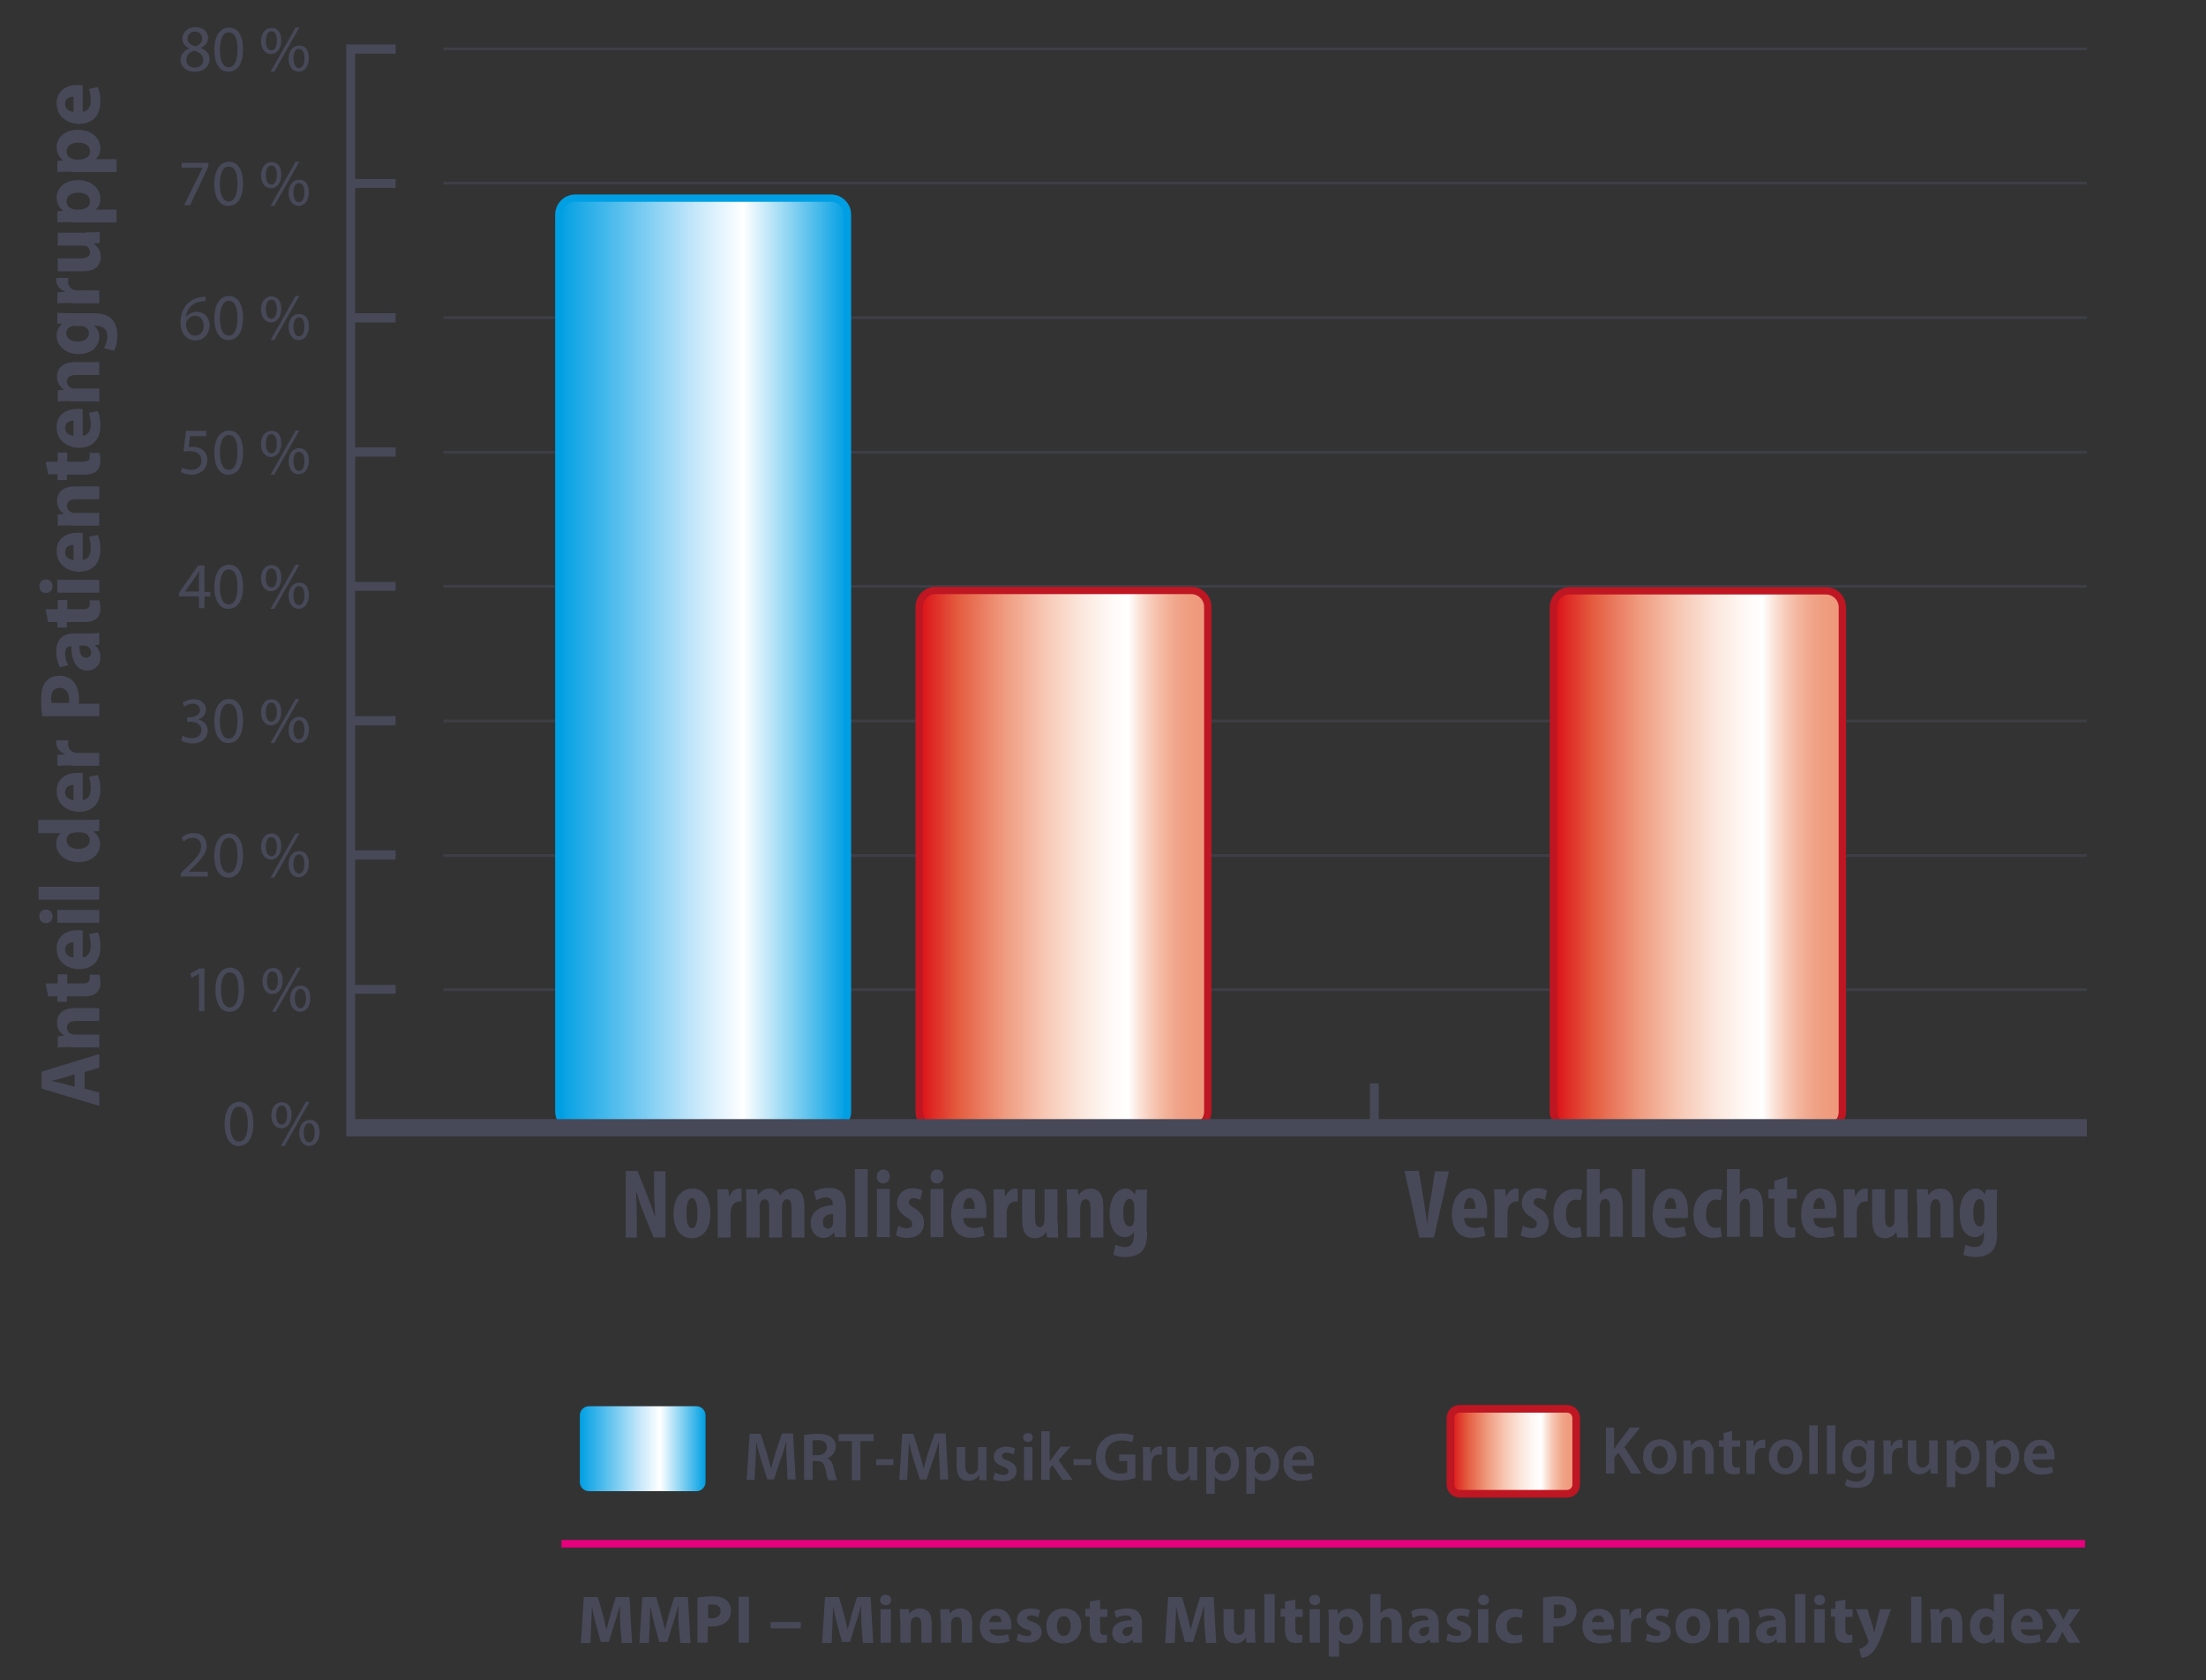 <?xml version="1.0" encoding="utf-8"?>
<!-- Generator: Adobe Illustrator 19.1.0, SVG Export Plug-In . SVG Version: 6.00 Build 0)  -->
<svg version="1.1" id="Ebene_1" xmlns="http://www.w3.org/2000/svg" xmlns:xlink="http://www.w3.org/1999/xlink" x="0px" y="0px"
	 viewBox="0 0 600 457" enable-background="new 0 0 600 457" xml:space="preserve">
<rect x="0" y="0" width="600" height="457" fill="#333333" stroke="none"/>
<line opacity="0.51" fill="none" stroke="#474959" stroke-width="0.743" x1="120.6" y1="13.3" x2="567.6" y2="13.3"/>
<line opacity="0.51" fill="none" stroke="#474959" stroke-width="0.743" x1="120.6" y1="49.8" x2="567.6" y2="49.8"/>
<line opacity="0.51" fill="none" stroke="#474959" stroke-width="0.743" x1="120.6" y1="86.4" x2="567.6" y2="86.4"/>
<line opacity="0.51" fill="none" stroke="#474959" stroke-width="0.743" x1="120.6" y1="123" x2="567.6" y2="123"/>
<line opacity="0.51" fill="none" stroke="#474959" stroke-width="0.743" x1="120.6" y1="159.5" x2="567.6" y2="159.5"/>
<line opacity="0.51" fill="none" stroke="#474959" stroke-width="0.743" x1="120.6" y1="196.1" x2="567.6" y2="196.1"/>
<line opacity="0.51" fill="none" stroke="#474959" stroke-width="0.743" x1="120.6" y1="232.7" x2="567.6" y2="232.7"/>
<line opacity="0.51" fill="none" stroke="#474959" stroke-width="0.743" x1="120.6" y1="269.2" x2="567.6" y2="269.2"/>
<g>
	<path fill="#474959" d="M68.9,305.6c0,3.9-1.5,6.1-4,6.1c-2.3,0-3.8-2.1-3.8-6c0-3.9,1.7-6,4-6C67.5,299.8,68.9,301.9,68.9,305.6z
		 M62.6,305.8c0,3,0.9,4.7,2.4,4.7c1.6,0,2.4-1.9,2.4-4.8c0-2.9-0.7-4.7-2.4-4.7C63.6,301,62.6,302.6,62.6,305.8z"/>
	<path fill="#474959" d="M79.3,303.2c0,2.4-1.3,3.7-2.8,3.7c-1.4,0-2.7-1.2-2.7-3.5c0-2.3,1.3-3.6,2.8-3.6
		C78.3,299.8,79.3,301,79.3,303.2z M75.1,303.3c0,1.5,0.5,2.6,1.5,2.6c1,0,1.5-1.1,1.5-2.6c0-1.4-0.4-2.6-1.5-2.6
		C75.6,300.7,75.1,301.9,75.1,303.3z M76.4,311.7l6.8-12h1l-6.8,12H76.4z M86.9,308c0,2.4-1.3,3.7-2.8,3.7c-1.4,0-2.7-1.2-2.7-3.5
		c0-2.3,1.3-3.6,2.8-3.6C85.8,304.5,86.9,305.8,86.9,308z M82.6,308.1c0,1.5,0.6,2.6,1.5,2.6c1,0,1.5-1.1,1.5-2.6
		c0-1.4-0.4-2.6-1.5-2.6C83.2,305.5,82.6,306.6,82.6,308.1z"/>
</g>
<g>
	<path fill="#474959" d="M54.1,264.9L54.1,264.9l-2,1.1l-0.3-1.2l2.5-1.4h1.3V275h-1.5V264.9z"/>
	<path fill="#474959" d="M66.4,269.1c0,3.9-1.5,6.1-4,6.1c-2.3,0-3.8-2.1-3.8-6c0-3.9,1.7-6,4-6C65,263.2,66.4,265.4,66.4,269.1z
		 M60.1,269.3c0,3,0.9,4.7,2.4,4.7c1.6,0,2.4-1.9,2.4-4.8c0-2.9-0.7-4.7-2.4-4.7C61.1,264.4,60.1,266.1,60.1,269.3z"/>
	<path fill="#474959" d="M76.9,266.7c0,2.4-1.3,3.7-2.8,3.7c-1.4,0-2.7-1.2-2.7-3.5c0-2.3,1.3-3.6,2.8-3.6
		C75.8,263.2,76.9,264.5,76.9,266.7z M72.6,266.8c0,1.5,0.5,2.6,1.5,2.6c1,0,1.5-1.1,1.5-2.6c0-1.4-0.4-2.6-1.5-2.6
		C73.1,264.2,72.6,265.3,72.6,266.8z M74,275.2l6.8-12h1l-6.8,12H74z M84.4,271.5c0,2.4-1.3,3.7-2.8,3.7c-1.4,0-2.7-1.2-2.7-3.5
		c0-2.3,1.3-3.6,2.8-3.6C83.4,268,84.4,269.3,84.4,271.5z M80.2,271.6c0,1.5,0.6,2.6,1.5,2.6c1,0,1.5-1.1,1.5-2.6
		c0-1.4-0.4-2.6-1.5-2.6C80.7,269,80.2,270.1,80.2,271.6z"/>
</g>
<g>
	<path fill="#474959" d="M49.2,238.5v-1l1.2-1.2c3-2.8,4.3-4.3,4.3-6.1c0-1.2-0.6-2.3-2.3-2.3c-1.1,0-1.9,0.5-2.5,1l-0.5-1.1
		c0.8-0.7,1.9-1.2,3.3-1.2c2.5,0,3.5,1.7,3.5,3.4c0,2.1-1.6,3.9-4,6.2l-0.9,0.9v0h5.2v1.3H49.2z"/>
	<path fill="#474959" d="M66.1,232.6c0,3.9-1.5,6.1-4,6.1c-2.3,0-3.8-2.1-3.8-6c0-3.9,1.7-6,4-6C64.7,226.7,66.1,228.9,66.1,232.6z
		 M59.8,232.7c0,3,0.9,4.7,2.4,4.7c1.6,0,2.4-1.9,2.4-4.8c0-2.9-0.7-4.7-2.4-4.7C60.8,227.9,59.8,229.6,59.8,232.7z"/>
	<path fill="#474959" d="M76.5,230.1c0,2.4-1.3,3.7-2.8,3.7c-1.4,0-2.7-1.2-2.7-3.5c0-2.3,1.3-3.6,2.8-3.6
		C75.4,226.7,76.5,227.9,76.5,230.1z M72.3,230.3c0,1.5,0.5,2.6,1.5,2.6c1,0,1.5-1.1,1.5-2.6c0-1.4-0.4-2.6-1.5-2.6
		C72.8,227.6,72.3,228.8,72.3,230.3z M73.6,238.7l6.8-12h1l-6.8,12H73.6z M84,234.9c0,2.4-1.3,3.7-2.8,3.7c-1.4,0-2.7-1.2-2.7-3.5
		c0-2.3,1.3-3.6,2.8-3.6C83,231.5,84,232.7,84,234.9z M79.8,235c0,1.5,0.6,2.6,1.5,2.6c1,0,1.5-1.1,1.5-2.6c0-1.4-0.4-2.6-1.5-2.6
		C80.3,232.4,79.8,233.6,79.8,235z"/>
</g>
<g>
	<path fill="#474959" d="M49.6,200.1c0.4,0.3,1.5,0.7,2.6,0.7c2,0,2.6-1.3,2.6-2.2c0-1.6-1.5-2.3-3-2.3h-0.9v-1.2h0.9
		c1.1,0,2.6-0.6,2.6-2c0-0.9-0.6-1.7-2-1.7c-0.9,0-1.8,0.4-2.3,0.8l-0.4-1.1c0.6-0.4,1.8-0.9,3-0.9c2.3,0,3.3,1.4,3.3,2.8
		c0,1.2-0.7,2.2-2.1,2.7v0c1.4,0.3,2.6,1.4,2.6,3c0,1.9-1.4,3.5-4.2,3.5c-1.3,0-2.4-0.4-3-0.8L49.6,200.1z"/>
	<path fill="#474959" d="M66.1,196c0,3.9-1.5,6.1-4,6.1c-2.3,0-3.8-2.1-3.8-6c0-3.9,1.7-6,4-6C64.7,190.2,66.1,192.3,66.1,196z
		 M59.8,196.2c0,3,0.9,4.7,2.4,4.7c1.6,0,2.4-1.9,2.4-4.8c0-2.9-0.7-4.7-2.4-4.7C60.8,191.4,59.8,193,59.8,196.2z"/>
	<path fill="#474959" d="M76.5,193.6c0,2.4-1.3,3.7-2.8,3.7c-1.4,0-2.7-1.2-2.7-3.5c0-2.3,1.3-3.6,2.8-3.6
		C75.4,190.2,76.5,191.4,76.5,193.6z M72.3,193.7c0,1.5,0.5,2.6,1.5,2.6c1,0,1.5-1.1,1.5-2.6c0-1.4-0.4-2.6-1.5-2.6
		C72.8,191.1,72.3,192.3,72.3,193.7z M73.6,202.1l6.8-12h1l-6.8,12H73.6z M84,198.4c0,2.4-1.3,3.7-2.8,3.7c-1.4,0-2.7-1.2-2.7-3.5
		c0-2.3,1.3-3.6,2.8-3.6C83,195,84,196.2,84,198.4z M79.8,198.5c0,1.5,0.6,2.6,1.5,2.6c1,0,1.5-1.1,1.5-2.6c0-1.4-0.4-2.6-1.5-2.6
		C80.3,195.9,79.8,197.1,79.8,198.5z"/>
</g>
<g>
	<path fill="#474959" d="M54.1,165.4v-3.2h-5.4v-1l5.2-7.4h1.7v7.2h1.6v1.2h-1.6v3.2H54.1z M54.1,161v-3.9c0-0.6,0-1.2,0.1-1.8h-0.1
		c-0.4,0.7-0.6,1.2-1,1.7l-2.8,3.9v0H54.1z"/>
	<path fill="#474959" d="M66.1,159.5c0,3.9-1.5,6.1-4,6.1c-2.3,0-3.8-2.1-3.8-6c0-3.9,1.7-6,4-6C64.7,153.6,66.1,155.8,66.1,159.5z
		 M59.8,159.7c0,3,0.9,4.7,2.4,4.7c1.6,0,2.4-1.9,2.4-4.8c0-2.9-0.7-4.7-2.4-4.7C60.8,154.8,59.8,156.5,59.8,159.7z"/>
	<path fill="#474959" d="M76.5,157.1c0,2.4-1.3,3.7-2.8,3.7c-1.4,0-2.7-1.2-2.7-3.5c0-2.3,1.3-3.6,2.8-3.6
		C75.4,153.6,76.5,154.9,76.5,157.1z M72.3,157.2c0,1.5,0.5,2.6,1.5,2.6c1,0,1.5-1.1,1.5-2.6c0-1.4-0.4-2.6-1.5-2.6
		C72.8,154.6,72.3,155.7,72.3,157.2z M73.6,165.6l6.8-12h1l-6.8,12H73.6z M84,161.9c0,2.4-1.3,3.7-2.8,3.7c-1.4,0-2.7-1.2-2.7-3.5
		c0-2.3,1.3-3.6,2.8-3.6C83,158.4,84,159.7,84,161.9z M79.8,162c0,1.5,0.6,2.6,1.5,2.6c1,0,1.5-1.1,1.5-2.6c0-1.4-0.4-2.6-1.5-2.6
		C80.3,159.4,79.8,160.5,79.8,162z"/>
</g>
<g>
	<path fill="#474959" d="M56.1,118.6h-4.4l-0.4,3c0.3,0,0.5-0.1,0.9-0.1c0.9,0,1.8,0.2,2.5,0.6c0.9,0.5,1.7,1.5,1.7,3
		c0,2.3-1.8,4-4.3,4c-1.3,0-2.3-0.4-2.9-0.7l0.4-1.2c0.5,0.3,1.4,0.6,2.5,0.6c1.5,0,2.7-1,2.7-2.5c0-1.5-1-2.6-3.3-2.6
		c-0.7,0-1.2,0.1-1.6,0.1l0.7-5.6h5.5V118.6z"/>
	<path fill="#474959" d="M66.1,123c0,3.9-1.5,6.1-4,6.1c-2.3,0-3.8-2.1-3.8-6c0-3.9,1.7-6,4-6C64.7,117.1,66.1,119.3,66.1,123z
		 M59.8,123.1c0,3,0.9,4.7,2.4,4.7c1.6,0,2.4-1.9,2.4-4.8c0-2.9-0.7-4.7-2.4-4.7C60.8,118.3,59.8,120,59.8,123.1z"/>
	<path fill="#474959" d="M76.5,120.6c0,2.4-1.3,3.7-2.8,3.7c-1.4,0-2.7-1.2-2.7-3.5c0-2.3,1.3-3.6,2.8-3.6
		C75.4,117.1,76.5,118.3,76.5,120.6z M72.3,120.7c0,1.5,0.5,2.6,1.5,2.6c1,0,1.5-1.1,1.5-2.6c0-1.4-0.4-2.6-1.5-2.6
		C72.8,118,72.3,119.2,72.3,120.7z M73.6,129.1l6.8-12h1l-6.8,12H73.6z M84,125.3c0,2.4-1.3,3.7-2.8,3.7c-1.4,0-2.7-1.2-2.7-3.5
		c0-2.3,1.3-3.6,2.8-3.6C83,121.9,84,123.1,84,125.3z M79.8,125.5c0,1.5,0.6,2.6,1.5,2.6c1,0,1.5-1.1,1.5-2.6c0-1.4-0.4-2.6-1.5-2.6
		C80.3,122.8,79.8,124,79.8,125.5z"/>
</g>
<g>
	<path fill="#474959" d="M55.8,81.9c-0.3,0-0.7,0-1.2,0.1c-2.5,0.4-3.8,2.2-4,4.1h0.1c0.6-0.7,1.5-1.3,2.8-1.3c2,0,3.5,1.5,3.5,3.7
		c0,2.1-1.4,4.1-3.8,4.1c-2.5,0-4.1-1.9-4.1-4.9c0-2.3,0.8-4.1,2-5.2c1-0.9,2.2-1.5,3.7-1.7c0.5-0.1,0.9-0.1,1.1-0.1V81.9z
		 M55.4,88.6c0-1.7-0.9-2.7-2.4-2.7c-0.9,0-1.8,0.6-2.2,1.4c-0.1,0.2-0.2,0.4-0.2,0.7c0,1.9,0.9,3.3,2.5,3.3
		C54.5,91.3,55.4,90.2,55.4,88.6z"/>
	<path fill="#474959" d="M66.1,86.4c0,3.9-1.5,6.1-4,6.1c-2.3,0-3.8-2.1-3.8-6c0-3.9,1.7-6,4-6C64.7,80.6,66.1,82.7,66.1,86.4z
		 M59.8,86.6c0,3,0.9,4.7,2.4,4.7c1.6,0,2.4-1.9,2.4-4.8c0-2.9-0.7-4.7-2.4-4.7C60.8,81.8,59.8,83.5,59.8,86.6z"/>
	<path fill="#474959" d="M76.5,84c0,2.4-1.3,3.7-2.8,3.7c-1.4,0-2.7-1.2-2.7-3.5c0-2.3,1.3-3.6,2.8-3.6C75.4,80.6,76.5,81.8,76.5,84
		z M72.3,84.1c0,1.5,0.5,2.6,1.5,2.6c1,0,1.5-1.1,1.5-2.6c0-1.4-0.4-2.6-1.5-2.6C72.8,81.5,72.3,82.7,72.3,84.1z M73.6,92.5l6.8-12
		h1l-6.8,12H73.6z M84,88.8c0,2.4-1.3,3.7-2.8,3.7c-1.4,0-2.7-1.2-2.7-3.5c0-2.3,1.3-3.6,2.8-3.6C83,85.4,84,86.6,84,88.8z
		 M79.8,88.9c0,1.5,0.6,2.6,1.5,2.6c1,0,1.5-1.1,1.5-2.6c0-1.4-0.4-2.6-1.5-2.6C80.3,86.3,79.8,87.5,79.8,88.9z"/>
</g>
<g>
	<path fill="#474959" d="M56.7,44.2v1l-5,10.6h-1.6l5-10.2v0h-5.7v-1.3H56.7z"/>
	<path fill="#474959" d="M66.1,49.9c0,3.9-1.5,6.1-4,6.1c-2.3,0-3.8-2.1-3.8-6c0-3.9,1.7-6,4-6C64.7,44,66.1,46.2,66.1,49.9z
		 M59.8,50.1c0,3,0.9,4.7,2.4,4.7c1.6,0,2.4-1.9,2.4-4.8c0-2.9-0.7-4.7-2.4-4.7C60.8,45.2,59.8,46.9,59.8,50.1z"/>
	<path fill="#474959" d="M76.5,47.5c0,2.4-1.3,3.7-2.8,3.7c-1.4,0-2.7-1.2-2.7-3.5c0-2.3,1.3-3.6,2.8-3.6
		C75.4,44,76.5,45.3,76.5,47.5z M72.3,47.6c0,1.5,0.5,2.6,1.5,2.6c1,0,1.5-1.1,1.5-2.6c0-1.4-0.4-2.6-1.5-2.6
		C72.8,45,72.3,46.1,72.3,47.6z M73.6,56l6.8-12h1l-6.8,12H73.6z M84,52.3c0,2.4-1.3,3.7-2.8,3.7c-1.4,0-2.7-1.2-2.7-3.5
		c0-2.3,1.3-3.6,2.8-3.6C83,48.8,84,50.1,84,52.3z M79.8,52.4c0,1.5,0.6,2.6,1.5,2.6c1,0,1.5-1.1,1.5-2.6c0-1.4-0.4-2.6-1.5-2.6
		C80.3,49.8,79.8,50.9,79.8,52.4z"/>
</g>
<g>
	<path fill="#474959" d="M49.1,16.3c0-1.5,0.9-2.5,2.3-3.1l0-0.1c-1.3-0.6-1.8-1.6-1.8-2.6c0-1.8,1.6-3.1,3.6-3.1
		c2.2,0,3.4,1.4,3.4,2.9c0,1-0.5,2-1.9,2.7v0.1c1.4,0.6,2.3,1.6,2.3,3c0,2-1.7,3.4-3.9,3.4C50.5,19.5,49.1,18,49.1,16.3z M55.3,16.3
		c0-1.4-1-2.1-2.5-2.5c-1.4,0.4-2.1,1.3-2.1,2.4c-0.1,1.2,0.8,2.2,2.3,2.2C54.4,18.3,55.3,17.5,55.3,16.3z M51,10.5
		c0,1.2,0.9,1.8,2.2,2.1c1-0.3,1.8-1.1,1.8-2.1c0-0.9-0.6-1.9-2-1.9C51.7,8.6,51,9.5,51,10.5z"/>
	<path fill="#474959" d="M66.1,13.4c0,3.9-1.5,6.1-4,6.1c-2.3,0-3.8-2.1-3.8-6c0-3.9,1.7-6,4-6C64.7,7.5,66.1,9.7,66.1,13.4z
		 M59.8,13.6c0,3,0.9,4.7,2.4,4.7c1.6,0,2.4-1.9,2.4-4.8c0-2.9-0.7-4.7-2.4-4.7C60.8,8.7,59.8,10.4,59.8,13.6z"/>
	<path fill="#474959" d="M76.5,11c0,2.4-1.3,3.7-2.8,3.7c-1.4,0-2.7-1.2-2.7-3.5c0-2.3,1.3-3.6,2.8-3.6C75.4,7.5,76.5,8.8,76.5,11z
		 M72.3,11.1c0,1.5,0.5,2.6,1.5,2.6c1,0,1.5-1.1,1.5-2.6c0-1.4-0.4-2.6-1.5-2.6C72.8,8.5,72.3,9.6,72.3,11.1z M73.6,19.5l6.8-12h1
		l-6.8,12H73.6z M84,15.8c0,2.4-1.3,3.7-2.8,3.7c-1.4,0-2.7-1.2-2.7-3.5c0-2.3,1.3-3.6,2.8-3.6C83,12.3,84,13.6,84,15.8z M79.8,15.9
		c0,1.5,0.6,2.6,1.5,2.6c1,0,1.5-1.1,1.5-2.6c0-1.4-0.4-2.6-1.5-2.6C80.3,13.2,79.8,14.4,79.8,15.9z"/>
</g>
<g>
	<line fill="none" stroke="#E6007E" stroke-width="2.052" x1="152.7" y1="419.9" x2="567.1" y2="419.9"/>
</g>
<g>
	<g>
		<g>
			<linearGradient id="SVGID_1_" gradientUnits="userSpaceOnUse" x1="394.474" y1="394.791" x2="428.638" y2="394.791">
				<stop  offset="0" style="stop-color:#DB0F16"/>
				<stop  offset="0.134" style="stop-color:#E45B3F"/>
				<stop  offset="0.294" style="stop-color:#EF9A7E"/>
				<stop  offset="0.439" style="stop-color:#F7C8B5"/>
				<stop  offset="0.564" style="stop-color:#FBE7DD"/>
				<stop  offset="0.663" style="stop-color:#FEF9F6"/>
				<stop  offset="0.725" style="stop-color:#FFFFFF"/>
				<stop  offset="0.764" style="stop-color:#FBE3D9"/>
				<stop  offset="0.807" style="stop-color:#F7C9B7"/>
				<stop  offset="0.852" style="stop-color:#F3B49C"/>
				<stop  offset="0.897" style="stop-color:#F0A489"/>
				<stop  offset="0.946" style="stop-color:#EF9B7E"/>
				<stop  offset="1" style="stop-color:#EE987B"/>
			</linearGradient>
			<path fill="url(#SVGID_1_)" d="M394.5,385.7c0-1.4,1.1-2.5,2.5-2.5h29.2c1.4,0,2.5,1.1,2.5,2.5v18.1c0,1.4-1.1,2.5-2.5,2.5H397
				c-1.4,0-2.5-1.1-2.5-2.5V385.7z"/>
			<path fill="none" stroke="#BE1622" stroke-width="2.075" d="M394.5,385.7c0-1.4,1.1-2.5,2.5-2.5h29.2c1.4,0,2.5,1.1,2.5,2.5
				v18.1c0,1.4-1.1,2.5-2.5,2.5H397c-1.4,0-2.5-1.1-2.5-2.5V385.7z"/>
		</g>
	</g>
</g>
<g>
	<linearGradient id="SVGID_2_" gradientUnits="userSpaceOnUse" x1="157.679" y1="394.017" x2="191.842" y2="394.017">
		<stop  offset="0" style="stop-color:#009FE3"/>
		<stop  offset="0.478" style="stop-color:#C7E8FB"/>
		<stop  offset="0.639" style="stop-color:#FFFFFF"/>
		<stop  offset="1" style="stop-color:#009FE3"/>
	</linearGradient>
	<path fill="url(#SVGID_2_)" d="M157.7,385c0-1.4,1.1-2.5,2.5-2.5h29.2c1.4,0,2.5,1.1,2.5,2.5v18.1c0,1.4-1.1,2.5-2.5,2.5h-29.2
		c-1.4,0-2.5-1.1-2.5-2.5V385z"/>
</g>
<g>
	<g>
		<path fill="#474959" d="M436.7,388.3h2.3v5.8h0.1c0.3-0.5,0.6-0.9,0.9-1.4l3.3-4.4h2.8l-4.3,5.3l4.6,7.2h-2.7l-3.5-5.7l-1.1,1.3
			v4.4h-2.3V388.3z"/>
		<path fill="#474959" d="M456,396.2c0,3.3-2.3,4.8-4.6,4.8c-2.6,0-4.5-1.8-4.5-4.7c0-3,1.9-4.8,4.7-4.8
			C454.2,391.6,456,393.5,456,396.2z M449.2,396.3c0,1.7,0.9,3.1,2.2,3.1c1.3,0,2.2-1.3,2.2-3.1c0-1.4-0.6-3-2.2-3
			C449.9,393.3,449.2,394.8,449.2,396.3z"/>
		<path fill="#474959" d="M457.9,394.5c0-1,0-1.9-0.1-2.7h2l0.1,1.4h0.1c0.4-0.7,1.4-1.6,2.9-1.6c1.6,0,3.2,1,3.2,3.9v5.4h-2.3v-5.1
			c0-1.3-0.5-2.3-1.7-2.3c-0.9,0-1.5,0.6-1.8,1.3c-0.1,0.2-0.1,0.5-0.1,0.7v5.3h-2.3V394.5z"/>
		<path fill="#474959" d="M471.1,389.2v2.6h2.2v1.7h-2.2v4c0,1.1,0.3,1.7,1.2,1.7c0.4,0,0.7-0.1,0.9-0.1l0,1.7
			c-0.3,0.1-0.9,0.2-1.7,0.2c-0.8,0-1.5-0.3-2-0.7c-0.5-0.5-0.7-1.3-0.7-2.5v-4.3h-1.3v-1.7h1.3v-2L471.1,389.2z"/>
		<path fill="#474959" d="M475,394.7c0-1.2,0-2.1-0.1-2.9h2l0.1,1.7h0.1c0.4-1.3,1.5-1.9,2.5-1.9c0.2,0,0.4,0,0.5,0.1v2.2
			c-0.2,0-0.4-0.1-0.7-0.1c-1.1,0-1.8,0.7-2,1.7c0,0.2-0.1,0.4-0.1,0.7v4.7H475V394.7z"/>
		<path fill="#474959" d="M490.2,396.2c0,3.3-2.3,4.8-4.6,4.8c-2.6,0-4.5-1.8-4.5-4.7c0-3,1.9-4.8,4.7-4.8
			C488.4,391.6,490.2,393.5,490.2,396.2z M483.4,396.3c0,1.7,0.9,3.1,2.2,3.1c1.3,0,2.2-1.3,2.2-3.1c0-1.4-0.6-3-2.2-3
			C484.1,393.3,483.4,394.8,483.4,396.3z"/>
		<path fill="#474959" d="M492.1,387.7h2.3v13.2h-2.3V387.7z"/>
		<path fill="#474959" d="M496.9,387.7h2.3v13.2h-2.3V387.7z"/>
		<path fill="#474959" d="M509.9,391.8c0,0.6-0.1,1.4-0.1,2.6v5.1c0,1.9-0.4,3.2-1.3,4.1c-0.9,0.8-2.2,1.1-3.5,1.1
			c-1.2,0-2.4-0.2-3.2-0.7l0.5-1.7c0.6,0.3,1.5,0.7,2.6,0.7c1.5,0,2.6-0.8,2.6-2.7v-0.8h0c-0.5,0.8-1.4,1.3-2.6,1.3
			c-2.2,0-3.8-1.9-3.8-4.4c0-3,1.9-4.8,4.1-4.8c1.4,0,2.2,0.7,2.6,1.4h0l0.1-1.2H509.9z M507.6,395.4c0-0.2,0-0.4-0.1-0.6
			c-0.2-0.8-0.9-1.5-1.9-1.5c-1.3,0-2.2,1.1-2.2,3c0,1.5,0.8,2.8,2.2,2.8c0.9,0,1.6-0.6,1.9-1.4c0.1-0.2,0.1-0.6,0.1-0.8V395.4z"/>
		<path fill="#474959" d="M512.3,394.7c0-1.2,0-2.1-0.1-2.9h2l0.1,1.7h0.1c0.4-1.3,1.5-1.9,2.5-1.9c0.2,0,0.4,0,0.5,0.1v2.2
			c-0.2,0-0.4-0.1-0.7-0.1c-1.1,0-1.8,0.7-2,1.7c0,0.2-0.1,0.4-0.1,0.7v4.7h-2.3V394.7z"/>
		<path fill="#474959" d="M527,398.1c0,1.1,0,2,0.1,2.7h-2l-0.1-1.4h0c-0.4,0.6-1.3,1.6-2.9,1.6c-1.7,0-3.2-1-3.2-3.9v-5.3h2.3v4.9
			c0,1.5,0.5,2.5,1.7,2.5c0.9,0,1.5-0.7,1.7-1.2c0.1-0.2,0.1-0.4,0.1-0.7v-5.5h2.3V398.1z"/>
		<path fill="#474959" d="M529.5,394.8c0-1.2,0-2.2-0.1-3h2l0.1,1.4h0c0.7-1,1.7-1.6,3.1-1.6c2.1,0,3.8,1.8,3.8,4.6
			c0,3.3-2.1,4.8-4.1,4.8c-1.1,0-2.1-0.5-2.5-1.2h0v4.7h-2.3V394.8z M531.8,397.1c0,0.2,0,0.4,0.1,0.6c0.2,0.9,1,1.6,2,1.6
			c1.4,0,2.3-1.2,2.3-3c0-1.6-0.8-2.9-2.2-2.9c-0.9,0-1.8,0.7-2,1.7c-0.1,0.2-0.1,0.4-0.1,0.6V397.1z"/>
		<path fill="#474959" d="M540.3,394.8c0-1.2,0-2.2-0.1-3h2l0.1,1.4h0c0.7-1,1.7-1.6,3.1-1.6c2.1,0,3.8,1.8,3.8,4.6
			c0,3.3-2.1,4.8-4.1,4.8c-1.1,0-2.1-0.5-2.5-1.2h0v4.7h-2.3V394.8z M542.6,397.1c0,0.2,0,0.4,0.1,0.6c0.2,0.9,1,1.6,2,1.6
			c1.4,0,2.3-1.2,2.3-3c0-1.6-0.8-2.9-2.2-2.9c-0.9,0-1.8,0.7-2,1.7c-0.1,0.2-0.1,0.4-0.1,0.6V397.1z"/>
		<path fill="#474959" d="M552.8,397c0.1,1.6,1.3,2.3,2.8,2.3c1.1,0,1.8-0.1,2.5-0.4l0.3,1.6c-0.8,0.3-1.9,0.6-3.2,0.6
			c-2.9,0-4.7-1.8-4.7-4.6c0-2.5,1.5-4.9,4.4-4.9c2.9,0,3.9,2.4,3.9,4.4c0,0.4,0,0.8-0.1,1H552.8z M556.8,395.4
			c0-0.8-0.4-2.2-1.9-2.2c-1.4,0-2,1.3-2.1,2.2H556.8z"/>
	</g>
</g>
<g>
	<g>
		<path fill="#474959" d="M214,397.5c-0.1-1.6-0.2-3.6-0.1-5.3h-0.1c-0.4,1.5-0.9,3.2-1.5,4.8l-1.8,5.4h-1.8l-1.7-5.3
			c-0.5-1.6-0.9-3.3-1.3-4.9h0c-0.1,1.6-0.1,3.6-0.2,5.3l-0.3,5h-2.1l0.8-12.5h3l1.6,5c0.4,1.5,0.8,3,1.2,4.3h0.1
			c0.3-1.4,0.8-2.9,1.2-4.4l1.7-5h3l0.7,12.5h-2.2L214,397.5z"/>
		<path fill="#474959" d="M218.8,390.3c0.9-0.1,2.1-0.3,3.5-0.3c1.8,0,3,0.3,3.9,1c0.7,0.6,1.1,1.4,1.1,2.5c0,1.6-1.1,2.7-2.3,3.1
			v0.1c0.9,0.3,1.4,1.2,1.7,2.4c0.4,1.6,0.7,3,1,3.5h-2.4c-0.2-0.4-0.5-1.4-0.8-3c-0.4-1.6-0.9-2.2-2.2-2.2H221v5.1h-2.3V390.3z
			 M221,395.8h1.4c1.5,0,2.5-0.8,2.5-2.1c0-1.4-1-2-2.5-2c-0.7,0-1.2,0.1-1.4,0.1V395.8z"/>
		<path fill="#474959" d="M231.7,392h-3.6v-1.9h9.5v1.9H234v10.6h-2.3V392z"/>
		<path fill="#474959" d="M243,396.9v1.6h-4.7v-1.6H243z"/>
		<path fill="#474959" d="M255.5,397.5c-0.1-1.6-0.2-3.6-0.1-5.3h-0.1c-0.4,1.5-0.9,3.2-1.5,4.8l-1.8,5.4h-1.8l-1.7-5.3
			c-0.5-1.6-0.9-3.3-1.3-4.9h0c-0.1,1.6-0.1,3.6-0.2,5.3l-0.3,5h-2.1l0.8-12.5h3l1.6,5c0.4,1.5,0.8,3,1.2,4.3h0.1
			c0.3-1.4,0.8-2.9,1.2-4.4l1.7-5h3l0.7,12.5h-2.2L255.5,397.5z"/>
		<path fill="#474959" d="M268.3,399.9c0,1.1,0,2,0.1,2.7h-2l-0.1-1.4h0c-0.4,0.6-1.3,1.6-2.9,1.6c-1.7,0-3.2-1-3.2-3.9v-5.3h2.3
			v4.9c0,1.5,0.5,2.5,1.7,2.5c0.9,0,1.5-0.7,1.7-1.2c0.1-0.2,0.1-0.4,0.1-0.7v-5.5h2.3V399.9z"/>
		<path fill="#474959" d="M270.6,400.5c0.5,0.3,1.5,0.7,2.3,0.7c1,0,1.4-0.4,1.4-1c0-0.6-0.4-0.9-1.5-1.3c-1.8-0.6-2.5-1.6-2.5-2.6
			c0-1.6,1.3-2.8,3.4-2.8c1,0,1.9,0.3,2.4,0.5l-0.4,1.6c-0.4-0.2-1.1-0.5-1.9-0.5c-0.8,0-1.3,0.4-1.3,0.9c0,0.6,0.4,0.9,1.6,1.3
			c1.6,0.6,2.4,1.4,2.4,2.8c0,1.6-1.3,2.8-3.7,2.8c-1.1,0-2.1-0.3-2.7-0.6L270.6,400.5z"/>
		<path fill="#474959" d="M280.9,391c0,0.7-0.5,1.2-1.3,1.2c-0.8,0-1.3-0.5-1.3-1.2c0-0.7,0.5-1.2,1.3-1.2
			C280.4,389.8,280.9,390.3,280.9,391z M278.5,402.6v-9h2.3v9H278.5z"/>
		<path fill="#474959" d="M285.5,397.5L285.5,397.5c0.3-0.4,0.5-0.7,0.8-1.1l2.2-2.9h2.7l-3.3,3.7l3.8,5.3h-2.8l-2.6-4l-0.8,0.9v3.1
			h-2.3v-13.2h2.3V397.5z"/>
		<path fill="#474959" d="M296.8,396.9v1.6H292v-1.6H296.8z"/>
		<path fill="#474959" d="M308.7,402c-0.8,0.3-2.4,0.7-4,0.7c-2.1,0-3.7-0.5-4.9-1.7c-1.1-1.1-1.8-2.7-1.7-4.6c0-4,2.8-6.5,7-6.5
			c1.5,0,2.7,0.3,3.3,0.6l-0.5,1.8c-0.7-0.3-1.5-0.5-2.8-0.5c-2.7,0-4.5,1.6-4.5,4.5c0,2.8,1.7,4.5,4.3,4.5c0.8,0,1.4-0.1,1.7-0.3
			v-3.1h-2.2v-1.8h4.4V402z"/>
		<path fill="#474959" d="M310.9,396.5c0-1.2,0-2.1-0.1-2.9h2l0.1,1.7h0.1c0.4-1.3,1.5-1.9,2.5-1.9c0.2,0,0.4,0,0.5,0.1v2.2
			c-0.2,0-0.4-0.1-0.7-0.1c-1.1,0-1.8,0.7-2,1.7c0,0.2-0.1,0.4-0.1,0.7v4.7h-2.3V396.5z"/>
		<path fill="#474959" d="M325.6,399.9c0,1.1,0,2,0.1,2.7h-2l-0.1-1.4h0c-0.4,0.6-1.3,1.6-2.9,1.6c-1.7,0-3.2-1-3.2-3.9v-5.3h2.3
			v4.9c0,1.5,0.5,2.5,1.7,2.5c0.9,0,1.5-0.7,1.7-1.2c0.1-0.2,0.1-0.4,0.1-0.7v-5.5h2.3V399.9z"/>
		<path fill="#474959" d="M328.1,396.6c0-1.2,0-2.2-0.1-3h2l0.1,1.4h0c0.7-1,1.7-1.6,3.1-1.6c2.1,0,3.8,1.8,3.8,4.6
			c0,3.3-2.1,4.8-4.1,4.8c-1.1,0-2.1-0.5-2.5-1.2h0v4.7h-2.3V396.6z M330.4,398.8c0,0.2,0,0.4,0.1,0.6c0.2,0.9,1,1.6,2,1.6
			c1.4,0,2.3-1.2,2.3-3c0-1.6-0.8-2.9-2.2-2.9c-0.9,0-1.8,0.7-2,1.7c-0.1,0.2-0.1,0.4-0.1,0.6V398.8z"/>
		<path fill="#474959" d="M339,396.6c0-1.2,0-2.2-0.1-3h2l0.1,1.4h0c0.7-1,1.7-1.6,3.1-1.6c2.1,0,3.8,1.8,3.8,4.6
			c0,3.3-2.1,4.8-4.1,4.8c-1.1,0-2.1-0.5-2.5-1.2h0v4.7H339V396.6z M341.2,398.8c0,0.2,0,0.4,0.1,0.6c0.2,0.9,1,1.6,2,1.6
			c1.4,0,2.3-1.2,2.3-3c0-1.6-0.8-2.9-2.2-2.9c-0.9,0-1.8,0.7-2,1.7c-0.1,0.2-0.1,0.4-0.1,0.6V398.8z"/>
		<path fill="#474959" d="M351.4,398.7c0.1,1.6,1.3,2.3,2.8,2.3c1.1,0,1.8-0.1,2.5-0.4l0.3,1.6c-0.8,0.3-1.9,0.6-3.2,0.6
			c-2.9,0-4.7-1.8-4.7-4.6c0-2.5,1.5-4.9,4.4-4.9c2.9,0,3.9,2.4,3.9,4.4c0,0.4,0,0.8-0.1,1H351.4z M355.4,397.1
			c0-0.8-0.4-2.2-1.9-2.2c-1.4,0-2,1.3-2.1,2.2H355.4z"/>
	</g>
</g>
<g>
	<path fill="#474959" d="M168.7,442c-0.1-1.5-0.1-3.3-0.1-5.1h-0.1c-0.4,1.6-0.9,3.4-1.4,4.8l-1.5,4.9h-2.2l-1.3-4.8
		c-0.4-1.5-0.8-3.2-1.1-4.9h0c-0.1,1.7-0.1,3.6-0.2,5.2l-0.2,4.8h-2.6l0.8-12.5h3.8l1.2,4.2c0.4,1.4,0.8,3,1.1,4.5h0.1
		c0.4-1.4,0.8-3.1,1.2-4.5l1.3-4.2h3.7l0.7,12.5h-2.8L168.7,442z"/>
	<path fill="#474959" d="M184.6,442c-0.1-1.5-0.1-3.3-0.1-5.1h-0.1c-0.4,1.6-0.9,3.4-1.4,4.8l-1.5,4.9h-2.2l-1.3-4.8
		c-0.4-1.5-0.8-3.2-1.1-4.9h0c-0.1,1.7-0.1,3.6-0.2,5.2l-0.2,4.8h-2.6l0.8-12.5h3.8l1.2,4.2c0.4,1.4,0.8,3,1.1,4.5h0.1
		c0.4-1.4,0.8-3.1,1.2-4.5l1.3-4.2h3.7l0.7,12.5h-2.8L184.6,442z"/>
	<path fill="#474959" d="M189.9,434.5c0.9-0.1,2.1-0.3,3.8-0.3c1.7,0,3,0.3,3.8,1c0.8,0.6,1.3,1.7,1.3,2.9s-0.4,2.3-1.2,3
		c-1,0.9-2.4,1.3-4.1,1.3c-0.4,0-0.7,0-1-0.1v4.5h-2.8V434.5z M192.7,440.1c0.2,0.1,0.5,0.1,0.9,0.1c1.5,0,2.4-0.8,2.4-2
		c0-1.2-0.8-1.8-2.2-1.8c-0.6,0-1,0.1-1.2,0.1V440.1z"/>
	<path fill="#474959" d="M203.7,434.3v12.5h-2.8v-12.5H203.7z"/>
	<path fill="#474959" d="M217.8,441.2v1.7h-8.2v-1.7H217.8z"/>
	<path fill="#474959" d="M234.3,442c-0.1-1.5-0.1-3.3-0.1-5.1h-0.1c-0.4,1.6-0.9,3.4-1.4,4.8l-1.5,4.9H229l-1.3-4.8
		c-0.4-1.5-0.8-3.2-1.1-4.9h0c-0.1,1.7-0.1,3.6-0.2,5.2l-0.2,4.8h-2.6l0.8-12.5h3.8l1.2,4.2c0.4,1.4,0.8,3,1.1,4.5h0.1
		c0.4-1.4,0.8-3.1,1.2-4.5l1.3-4.2h3.7l0.7,12.5h-2.8L234.3,442z"/>
	<path fill="#474959" d="M242.4,435.2c0,0.8-0.6,1.4-1.5,1.4c-0.9,0-1.5-0.6-1.5-1.4c0-0.8,0.6-1.4,1.5-1.4
		C241.8,433.8,242.4,434.4,242.4,435.2z M239.5,446.8v-9.1h2.8v9.1H239.5z"/>
	<path fill="#474959" d="M244.8,440.6c0-1.1,0-2.1-0.1-2.9h2.5l0.1,1.2h0.1c0.4-0.6,1.3-1.4,2.8-1.4c1.9,0,3.2,1.2,3.2,3.9v5.4h-2.8
		v-5c0-1.2-0.4-2-1.4-2c-0.8,0-1.2,0.5-1.4,1.1c-0.1,0.2-0.1,0.4-0.1,0.7v5.2h-2.8V440.6z"/>
	<path fill="#474959" d="M255.8,440.6c0-1.1,0-2.1-0.1-2.9h2.5l0.1,1.2h0.1c0.4-0.6,1.3-1.4,2.8-1.4c1.9,0,3.2,1.2,3.2,3.9v5.4h-2.8
		v-5c0-1.2-0.4-2-1.4-2c-0.8,0-1.2,0.5-1.4,1.1c-0.1,0.2-0.1,0.4-0.1,0.7v5.2h-2.8V440.6z"/>
	<path fill="#474959" d="M269.1,443.2c0.1,1.2,1.2,1.7,2.6,1.7c1,0,1.7-0.1,2.5-0.4l0.4,1.9c-0.9,0.4-2.1,0.6-3.3,0.6
		c-3.1,0-4.8-1.8-4.8-4.6c0-2.3,1.4-4.8,4.6-4.8c2.9,0,4,2.3,4,4.5c0,0.5-0.1,0.9-0.1,1.1H269.1z M272.4,441.2
		c0-0.7-0.3-1.8-1.6-1.8c-1.2,0-1.7,1.1-1.7,1.8H272.4z"/>
	<path fill="#474959" d="M276.9,444.3c0.5,0.3,1.6,0.7,2.4,0.7c0.9,0,1.2-0.3,1.2-0.8c0-0.5-0.3-0.7-1.3-1c-1.9-0.6-2.6-1.7-2.6-2.7
		c0-1.7,1.4-3,3.7-3c1.1,0,2,0.2,2.6,0.5l-0.5,1.9c-0.4-0.2-1.2-0.5-2-0.5c-0.7,0-1.1,0.3-1.1,0.7c0,0.4,0.4,0.7,1.5,1
		c1.7,0.6,2.5,1.5,2.5,2.8c0,1.7-1.3,2.9-3.9,2.9c-1.2,0-2.2-0.3-2.9-0.6L276.9,444.3z"/>
	<path fill="#474959" d="M294.1,442.2c0,3.3-2.4,4.8-4.8,4.8c-2.7,0-4.7-1.7-4.7-4.7c0-2.9,1.9-4.8,4.8-4.8
		C292.3,437.5,294.1,439.4,294.1,442.2z M287.5,442.3c0,1.6,0.6,2.7,1.9,2.7c1.1,0,1.8-1.1,1.8-2.7c0-1.4-0.5-2.7-1.8-2.7
		C288,439.5,287.5,440.9,287.5,442.3z"/>
	<path fill="#474959" d="M299.2,435.1v2.6h2v2.1h-2v3.3c0,1.1,0.3,1.6,1.1,1.6c0.4,0,0.6,0,0.8-0.1l0,2.1c-0.4,0.1-1,0.2-1.8,0.2
		c-0.9,0-1.7-0.3-2.1-0.8c-0.5-0.5-0.8-1.4-0.8-2.7v-3.7h-1.2v-2.1h1.2v-2L299.2,435.1z"/>
	<path fill="#474959" d="M308.2,446.8l-0.2-0.9H308c-0.6,0.7-1.5,1.1-2.6,1.1c-1.8,0-2.9-1.3-2.9-2.8c0-2.4,2.1-3.5,5.3-3.5v-0.1
		c0-0.5-0.3-1.2-1.7-1.2c-0.9,0-1.9,0.3-2.5,0.7l-0.5-1.8c0.6-0.4,1.9-0.8,3.5-0.8c3,0,4,1.8,4,3.9v3.2c0,0.9,0,1.7,0.1,2.2H308.2z
		 M307.9,442.5c-1.5,0-2.6,0.3-2.6,1.4c0,0.7,0.5,1.1,1.1,1.1c0.7,0,1.3-0.5,1.5-1c0-0.1,0.1-0.3,0.1-0.5V442.5z"/>
	<path fill="#474959" d="M327.6,442c-0.1-1.5-0.1-3.3-0.1-5.1h-0.1c-0.4,1.6-0.9,3.4-1.4,4.8l-1.5,4.9h-2.2l-1.3-4.8
		c-0.4-1.5-0.8-3.2-1.1-4.9h0c-0.1,1.7-0.1,3.6-0.2,5.2l-0.2,4.8h-2.6l0.8-12.5h3.8l1.2,4.2c0.4,1.4,0.8,3,1.1,4.5h0.1
		c0.4-1.4,0.8-3.1,1.2-4.5l1.3-4.2h3.7l0.7,12.5h-2.8L327.6,442z"/>
	<path fill="#474959" d="M341.4,443.9c0,1.2,0,2.2,0.1,2.9H339l-0.1-1.3h-0.1c-0.4,0.6-1.2,1.5-2.8,1.5c-1.8,0-3.2-1.2-3.2-4v-5.3
		h2.8v4.9c0,1.3,0.4,2.1,1.4,2.1c0.8,0,1.2-0.5,1.4-1c0.1-0.2,0.1-0.4,0.1-0.6v-5.4h2.8V443.9z"/>
	<path fill="#474959" d="M343.9,433.6h2.8v13.2h-2.8V433.6z"/>
	<path fill="#474959" d="M352.3,435.1v2.6h2v2.1h-2v3.3c0,1.1,0.3,1.6,1.1,1.6c0.4,0,0.6,0,0.8-0.1l0,2.1c-0.4,0.1-1,0.2-1.8,0.2
		c-0.9,0-1.7-0.3-2.1-0.8c-0.5-0.5-0.8-1.4-0.8-2.7v-3.7h-1.2v-2.1h1.2v-2L352.3,435.1z"/>
	<path fill="#474959" d="M359.1,435.2c0,0.8-0.6,1.4-1.5,1.4c-0.9,0-1.5-0.6-1.5-1.4c0-0.8,0.6-1.4,1.5-1.4S359.1,434.4,359.1,435.2
		z M356.2,446.8v-9.1h2.8v9.1H356.2z"/>
	<path fill="#474959" d="M361.4,440.8c0-1.2,0-2.2-0.1-3h2.5l0.1,1.3h0c0.7-1,1.7-1.5,3-1.5c2,0,3.8,1.7,3.8,4.6
		c0,3.3-2.1,4.9-4.1,4.9c-1.1,0-1.9-0.4-2.4-1h0v4.5h-2.8V440.8z M364.3,442.9c0,0.2,0,0.4,0.1,0.6c0.2,0.8,0.8,1.3,1.7,1.3
		c1.2,0,1.9-1,1.9-2.6c0-1.4-0.6-2.5-1.9-2.5c-0.8,0-1.5,0.6-1.7,1.4c0,0.1-0.1,0.3-0.1,0.5V442.9z"/>
	<path fill="#474959" d="M372.7,433.6h2.8v5.2h0c0.3-0.4,0.7-0.7,1.1-0.9c0.4-0.2,0.9-0.4,1.5-0.4c1.8,0,3.2,1.2,3.2,4v5.3h-2.8v-5
		c0-1.2-0.4-2-1.5-2c-0.7,0-1.2,0.5-1.4,1c-0.1,0.2-0.1,0.4-0.1,0.6v5.4h-2.8V433.6z"/>
	<path fill="#474959" d="M389,446.8l-0.2-0.9h-0.1c-0.6,0.7-1.5,1.1-2.6,1.1c-1.8,0-2.9-1.3-2.9-2.8c0-2.4,2.1-3.5,5.3-3.5v-0.1
		c0-0.5-0.3-1.2-1.7-1.2c-0.9,0-1.9,0.3-2.5,0.7l-0.5-1.8c0.6-0.4,1.9-0.8,3.5-0.8c3,0,4,1.8,4,3.9v3.2c0,0.9,0,1.7,0.1,2.2H389z
		 M388.6,442.5c-1.5,0-2.6,0.3-2.6,1.4c0,0.7,0.5,1.1,1.1,1.1c0.7,0,1.3-0.5,1.5-1c0-0.1,0.1-0.3,0.1-0.5V442.5z"/>
	<path fill="#474959" d="M393.8,444.3c0.5,0.3,1.6,0.7,2.4,0.7c0.9,0,1.2-0.3,1.2-0.8c0-0.5-0.3-0.7-1.3-1c-1.9-0.6-2.6-1.7-2.6-2.7
		c0-1.7,1.4-3,3.7-3c1.1,0,2,0.2,2.6,0.5l-0.5,1.9c-0.4-0.2-1.2-0.5-2-0.5c-0.7,0-1.1,0.3-1.1,0.7c0,0.4,0.4,0.7,1.5,1
		c1.7,0.6,2.5,1.5,2.5,2.8c0,1.7-1.3,2.9-3.9,2.9c-1.2,0-2.2-0.3-2.9-0.6L393.8,444.3z"/>
	<path fill="#474959" d="M405,435.2c0,0.8-0.6,1.4-1.5,1.4c-0.9,0-1.5-0.6-1.5-1.4c0-0.8,0.6-1.4,1.5-1.4S404.9,434.4,405,435.2z
		 M402,446.8v-9.1h2.8v9.1H402z"/>
	<path fill="#474959" d="M414.1,446.6c-0.5,0.2-1.4,0.4-2.5,0.4c-2.9,0-4.8-1.8-4.8-4.6c0-2.7,1.8-4.8,5.2-4.8
		c0.7,0,1.6,0.1,2.2,0.4l-0.4,2.1c-0.3-0.1-0.8-0.3-1.6-0.3c-1.5,0-2.5,1.1-2.4,2.5c0,1.7,1.1,2.5,2.5,2.5c0.7,0,1.2-0.1,1.6-0.3
		L414.1,446.6z"/>
	<path fill="#474959" d="M419.9,434.5c0.9-0.1,2.1-0.3,3.8-0.3c1.7,0,3,0.3,3.8,1c0.8,0.6,1.3,1.7,1.3,2.9s-0.4,2.3-1.2,3
		c-1,0.9-2.4,1.3-4.1,1.3c-0.4,0-0.7,0-1-0.1v4.5h-2.8V434.5z M422.7,440.1c0.2,0.1,0.5,0.1,0.9,0.1c1.5,0,2.4-0.8,2.4-2
		c0-1.2-0.8-1.8-2.2-1.8c-0.6,0-1,0.1-1.2,0.1V440.1z"/>
	<path fill="#474959" d="M433,443.2c0.1,1.2,1.2,1.7,2.6,1.7c1,0,1.7-0.1,2.5-0.4l0.4,1.9c-0.9,0.4-2.1,0.6-3.3,0.6
		c-3.1,0-4.8-1.8-4.8-4.6c0-2.3,1.4-4.8,4.6-4.8c2.9,0,4,2.3,4,4.5c0,0.5-0.1,0.9-0.1,1.1H433z M436.3,441.2c0-0.7-0.3-1.8-1.6-1.8
		c-1.2,0-1.7,1.1-1.7,1.8H436.3z"/>
	<path fill="#474959" d="M440.8,440.7c0-1.3,0-2.2-0.1-3h2.4l0.1,1.7h0.1c0.5-1.3,1.6-1.9,2.5-1.9c0.3,0,0.4,0,0.6,0v2.7
		c-0.2,0-0.4-0.1-0.8-0.1c-1,0-1.7,0.6-1.9,1.4c0,0.2-0.1,0.4-0.1,0.6v4.6h-2.8V440.7z"/>
	<path fill="#474959" d="M448,444.3c0.5,0.3,1.6,0.7,2.4,0.7c0.9,0,1.2-0.3,1.2-0.8c0-0.5-0.3-0.7-1.3-1c-1.9-0.6-2.6-1.7-2.6-2.7
		c0-1.7,1.4-3,3.7-3c1.1,0,2,0.2,2.6,0.5l-0.5,1.9c-0.4-0.2-1.2-0.5-2-0.5c-0.7,0-1.1,0.3-1.1,0.7c0,0.4,0.4,0.7,1.5,1
		c1.7,0.6,2.5,1.5,2.5,2.8c0,1.7-1.3,2.9-3.9,2.9c-1.2,0-2.2-0.3-2.9-0.6L448,444.3z"/>
	<path fill="#474959" d="M465.2,442.2c0,3.3-2.4,4.8-4.8,4.8c-2.7,0-4.7-1.7-4.7-4.7c0-2.9,1.9-4.8,4.8-4.8
		C463.4,437.5,465.2,439.4,465.2,442.2z M458.7,442.3c0,1.6,0.7,2.7,1.9,2.7c1.1,0,1.8-1.1,1.8-2.7c0-1.4-0.5-2.7-1.8-2.7
		C459.2,439.5,458.7,440.9,458.7,442.3z"/>
	<path fill="#474959" d="M467.2,440.6c0-1.1,0-2.1-0.1-2.9h2.5l0.1,1.2h0.1c0.4-0.6,1.3-1.4,2.8-1.4c1.9,0,3.2,1.2,3.2,3.9v5.4H473
		v-5c0-1.2-0.4-2-1.4-2c-0.8,0-1.2,0.5-1.4,1.1c-0.1,0.2-0.1,0.4-0.1,0.7v5.2h-2.8V440.6z"/>
	<path fill="#474959" d="M483.4,446.8l-0.2-0.9h-0.1c-0.6,0.7-1.5,1.1-2.6,1.1c-1.8,0-2.9-1.3-2.9-2.8c0-2.4,2.1-3.5,5.3-3.5v-0.1
		c0-0.5-0.3-1.2-1.7-1.2c-0.9,0-1.9,0.3-2.5,0.7l-0.5-1.8c0.6-0.4,1.9-0.8,3.5-0.8c3,0,4,1.8,4,3.9v3.2c0,0.9,0,1.7,0.1,2.2H483.4z
		 M483.1,442.5c-1.5,0-2.6,0.3-2.6,1.4c0,0.7,0.5,1.1,1.1,1.1c0.7,0,1.3-0.5,1.5-1c0-0.1,0.1-0.3,0.1-0.5V442.5z"/>
	<path fill="#474959" d="M488.2,433.6h2.8v13.2h-2.8V433.6z"/>
	<path fill="#474959" d="M496.4,435.2c0,0.8-0.6,1.4-1.5,1.4c-0.9,0-1.5-0.6-1.5-1.4c0-0.8,0.6-1.4,1.5-1.4S496.4,434.4,496.4,435.2
		z M493.5,446.8v-9.1h2.8v9.1H493.5z"/>
	<path fill="#474959" d="M501.9,435.1v2.6h2v2.1h-2v3.3c0,1.1,0.3,1.6,1.1,1.6c0.4,0,0.6,0,0.8-0.1l0,2.1c-0.4,0.1-1,0.2-1.8,0.2
		c-0.9,0-1.7-0.3-2.1-0.8c-0.5-0.5-0.8-1.4-0.8-2.7v-3.7H498v-2.1h1.2v-2L501.9,435.1z"/>
	<path fill="#474959" d="M507.9,437.7l1.4,4.5c0.1,0.5,0.3,1.2,0.4,1.7h0.1c0.1-0.5,0.3-1.2,0.4-1.7l1.1-4.5h3l-2.1,6
		c-1.3,3.6-2.2,5.1-3.2,6c-1,0.9-2,1.2-2.7,1.2l-0.6-2.4c0.4-0.1,0.8-0.2,1.2-0.5c0.4-0.2,0.9-0.7,1.2-1.1c0.1-0.1,0.1-0.3,0.1-0.4
		c0-0.1,0-0.2-0.1-0.5l-3.3-8.3H507.9z"/>
	<path fill="#474959" d="M522.6,434.3v12.5h-2.8v-12.5H522.6z"/>
	<path fill="#474959" d="M525.1,440.6c0-1.1,0-2.1-0.1-2.9h2.5l0.1,1.2h0.1c0.4-0.6,1.3-1.4,2.8-1.4c1.9,0,3.2,1.2,3.2,3.9v5.4h-2.8
		v-5c0-1.2-0.4-2-1.4-2c-0.8,0-1.2,0.5-1.4,1.1c-0.1,0.2-0.1,0.4-0.1,0.7v5.2h-2.8V440.6z"/>
	<path fill="#474959" d="M545,433.6v10.5c0,1,0,2.1,0.1,2.7h-2.5l-0.1-1.3h0c-0.6,1-1.7,1.5-2.8,1.5c-2.2,0-3.9-1.8-3.9-4.7
		c0-3.1,1.9-4.8,4.1-4.8c1.1,0,2,0.4,2.4,1h0v-4.9H545z M542.1,441.6c0-0.1,0-0.4,0-0.5c-0.2-0.8-0.8-1.4-1.7-1.4
		c-1.3,0-2,1.2-2,2.6c0,1.5,0.8,2.5,1.9,2.5c0.8,0,1.5-0.6,1.6-1.4c0.1-0.2,0.1-0.4,0.1-0.6V441.6z"/>
	<path fill="#474959" d="M549.6,443.2c0.1,1.2,1.2,1.7,2.6,1.7c1,0,1.7-0.1,2.5-0.4l0.4,1.9c-0.9,0.4-2.1,0.6-3.3,0.6
		c-3.1,0-4.8-1.8-4.8-4.6c0-2.3,1.4-4.8,4.6-4.8c2.9,0,4,2.3,4,4.5c0,0.5-0.1,0.9-0.1,1.1H549.6z M552.9,441.2
		c0-0.7-0.3-1.8-1.6-1.8c-1.2,0-1.7,1.1-1.7,1.8H552.9z"/>
	<path fill="#474959" d="M559.6,437.7l0.9,1.5c0.3,0.5,0.5,0.9,0.7,1.4h0c0.2-0.5,0.5-0.9,0.7-1.4l0.8-1.5h3.1l-3,4.3l3,4.8h-3.2
		l-0.9-1.6c-0.3-0.4-0.5-0.9-0.7-1.4H561c-0.2,0.5-0.5,0.9-0.7,1.4l-0.9,1.6h-3.1l3.1-4.6l-3-4.5H559.6z"/>
</g>
<g>
	<linearGradient id="SVGID_3_" gradientUnits="userSpaceOnUse" x1="151.974" y1="180.334" x2="230.374" y2="180.334">
		<stop  offset="0" style="stop-color:#009FE3"/>
		<stop  offset="0.478" style="stop-color:#C7E8FB"/>
		<stop  offset="0.639" style="stop-color:#FFFFFF"/>
		<stop  offset="1" style="stop-color:#009FE3"/>
	</linearGradient>
	<path fill="url(#SVGID_3_)" d="M152,58.4c0-2.5,2-4.5,4.5-4.5h69.5c2.5,0,4.5,2,4.5,4.5v243.9c0,2.5-2,4.5-4.5,4.5h-69.5
		c-2.5,0-4.5-2-4.5-4.5V58.4z"/>
	<path fill="none" stroke="#009FE3" stroke-width="2" d="M152,58.4c0-2.5,2-4.5,4.5-4.5h69.5c2.5,0,4.5,2,4.5,4.5v243.9
		c0,2.5-2,4.5-4.5,4.5h-69.5c-2.5,0-4.5-2-4.5-4.5V58.4z"/>
</g>
<g>
	<linearGradient id="SVGID_4_" gradientUnits="userSpaceOnUse" x1="249.975" y1="233.665" x2="328.375" y2="233.665">
		<stop  offset="0" style="stop-color:#DB0F16"/>
		<stop  offset="0.134" style="stop-color:#E45B3F"/>
		<stop  offset="0.294" style="stop-color:#EF9A7E"/>
		<stop  offset="0.439" style="stop-color:#F7C8B5"/>
		<stop  offset="0.564" style="stop-color:#FBE7DD"/>
		<stop  offset="0.663" style="stop-color:#FEF9F6"/>
		<stop  offset="0.725" style="stop-color:#FFFFFF"/>
		<stop  offset="0.764" style="stop-color:#FBE3D9"/>
		<stop  offset="0.807" style="stop-color:#F7C9B7"/>
		<stop  offset="0.852" style="stop-color:#F3B49C"/>
		<stop  offset="0.897" style="stop-color:#F0A489"/>
		<stop  offset="0.946" style="stop-color:#EF9B7E"/>
		<stop  offset="1" style="stop-color:#EE987B"/>
	</linearGradient>
	<path fill="url(#SVGID_4_)" d="M250,165.1c0-2.5,2-4.5,4.5-4.5h69.5c2.5,0,4.5,2,4.5,4.5v137.2c0,2.5-2,4.5-4.5,4.5h-69.5
		c-2.5,0-4.5-2-4.5-4.5V165.1z"/>
	<path fill="none" stroke="#BE1622" stroke-width="2" d="M250,165.1c0-2.5,2-4.5,4.5-4.5h69.5c2.5,0,4.5,2,4.5,4.5v137.2
		c0,2.5-2,4.5-4.5,4.5h-69.5c-2.5,0-4.5-2-4.5-4.5V165.1z"/>
</g>
<g>
	<linearGradient id="SVGID_5_" gradientUnits="userSpaceOnUse" x1="422.568" y1="233.812" x2="500.969" y2="233.812">
		<stop  offset="0" style="stop-color:#DB0F16"/>
		<stop  offset="0.134" style="stop-color:#E45B3F"/>
		<stop  offset="0.294" style="stop-color:#EF9A7E"/>
		<stop  offset="0.439" style="stop-color:#F7C8B5"/>
		<stop  offset="0.564" style="stop-color:#FBE7DD"/>
		<stop  offset="0.663" style="stop-color:#FEF9F6"/>
		<stop  offset="0.725" style="stop-color:#FFFFFF"/>
		<stop  offset="0.764" style="stop-color:#FBE3D9"/>
		<stop  offset="0.807" style="stop-color:#F7C9B7"/>
		<stop  offset="0.852" style="stop-color:#F3B49C"/>
		<stop  offset="0.897" style="stop-color:#F0A489"/>
		<stop  offset="0.946" style="stop-color:#EF9B7E"/>
		<stop  offset="1" style="stop-color:#EE987B"/>
	</linearGradient>
	<path fill="url(#SVGID_5_)" d="M422.6,302.4c0,2.5,2,4.5,4.5,4.5h69.5c2.5,0,4.5-2,4.5-4.5V165.2c0-2.5-2-4.5-4.5-4.5H427
		c-2.5,0-4.5,2-4.5,4.5V302.4z"/>
	<path fill="none" stroke="#BE1622" stroke-width="2" d="M422.6,302.4c0,2.5,2,4.5,4.5,4.5h69.5c2.5,0,4.5-2,4.5-4.5V165.2
		c0-2.5-2-4.5-4.5-4.5H427c-2.5,0-4.5,2-4.5,4.5V302.4z"/>
</g>
<g>
	<path fill="#474959" d="M386,336.5l-4-18h3.9l1.3,7.8c0.3,2,0.7,4.1,0.9,6.3h0.1c0.2-2.1,0.5-4.3,0.9-6.3l1.2-7.7h3.8l-4.1,18H386z
		"/>
	<path fill="#474959" d="M398.2,331.2c0,2,1.2,2.8,2.8,2.8c1,0,1.8-0.2,2.5-0.4l0.5,2.5c-0.9,0.3-2.2,0.6-3.6,0.6
		c-3.6,0-5.5-2.4-5.5-6.4c0-4.4,2.3-7,5.2-7c2.8,0,4.4,2.2,4.4,6.2c0,0.9-0.1,1.4-0.1,1.8H398.2z M401.3,328.8c0-1.7-0.4-3-1.5-3
		c-1.1,0-1.6,1.7-1.6,3H401.3z"/>
	<path fill="#474959" d="M406.5,327.4c0-1.3-0.1-2.7-0.1-3.9h3l0.2,1.9h0.1c0.6-1.4,1.6-2.1,2.6-2.1c0.4,0,0.6,0,0.7,0.1v3.4
		c-0.2,0-0.5,0-0.7,0c-0.7,0-1.7,0.5-2.1,1.8c-0.1,0.3-0.2,0.8-0.2,1.3v6.7h-3.5V327.4z"/>
	<path fill="#474959" d="M414.2,333.4c0.5,0.3,1.5,0.7,2.4,0.7c0.9,0,1.4-0.4,1.4-1.2c0-0.7-0.4-1.1-1.5-1.8
		c-2.1-1.2-2.6-2.6-2.6-3.8c0-2.4,1.7-4.1,4.3-4.1c1.1,0,2,0.3,2.6,0.6l-0.6,2.6c-0.5-0.3-1.1-0.5-1.8-0.5c-0.9,0-1.3,0.5-1.3,1.1
		c0,0.6,0.3,0.9,1.5,1.6c1.9,1.1,2.6,2.5,2.6,4c0,2.7-1.9,4.1-4.6,4.1c-1.1,0-2.4-0.3-3-0.7L414.2,333.4z"/>
	<path fill="#474959" d="M430.2,336.3c-0.3,0.2-1.2,0.4-2.2,0.4c-3.3,0-5.5-2.3-5.5-6.5c0-4,2.4-6.8,6-6.8c0.8,0,1.6,0.2,1.9,0.3
		l-0.5,2.8c-0.3-0.1-0.7-0.2-1.3-0.2c-1.7,0-2.7,1.6-2.7,3.9c0,2.4,1,3.8,2.6,3.8c0.5,0,0.9-0.1,1.3-0.3L430.2,336.3z"/>
	<path fill="#474959" d="M431.6,318h3.5v6.8h0.1c0.3-0.5,0.7-0.8,1.1-1.1c0.5-0.3,1.1-0.5,1.8-0.5c2.4,0,3.3,2,3.3,5.3v7.9h-3.5
		v-7.9c0-1.3-0.2-2.4-1.3-2.4c-0.6,0-1.1,0.3-1.4,1.2c-0.1,0.2-0.1,0.7-0.1,1v8.1h-3.5V318z"/>
	<path fill="#474959" d="M443.9,318h3.5v18.5h-3.5V318z"/>
	<path fill="#474959" d="M452.8,331.2c0,2,1.2,2.8,2.8,2.8c1,0,1.8-0.2,2.5-0.4l0.5,2.5c-0.9,0.3-2.2,0.6-3.6,0.6
		c-3.6,0-5.5-2.4-5.5-6.4c0-4.4,2.3-7,5.2-7c2.8,0,4.4,2.2,4.4,6.2c0,0.9-0.1,1.4-0.1,1.8H452.8z M455.9,328.8c0-1.7-0.4-3-1.5-3
		c-1.1,0-1.6,1.7-1.6,3H455.9z"/>
	<path fill="#474959" d="M468.3,336.3c-0.3,0.2-1.2,0.4-2.2,0.4c-3.3,0-5.5-2.3-5.5-6.5c0-4,2.4-6.8,6-6.8c0.8,0,1.6,0.2,1.9,0.3
		l-0.5,2.8c-0.3-0.1-0.7-0.2-1.3-0.2c-1.7,0-2.7,1.6-2.7,3.9c0,2.4,1,3.8,2.6,3.8c0.5,0,0.9-0.1,1.3-0.3L468.3,336.3z"/>
	<path fill="#474959" d="M469.7,318h3.5v6.8h0.1c0.3-0.5,0.7-0.8,1.1-1.1c0.5-0.3,1.1-0.5,1.8-0.5c2.4,0,3.3,2,3.3,5.3v7.9H476v-7.9
		c0-1.3-0.2-2.4-1.3-2.4c-0.6,0-1.1,0.3-1.4,1.2c-0.1,0.2-0.1,0.7-0.1,1v8.1h-3.5V318z"/>
	<path fill="#474959" d="M486.1,320.1v3.4h2.6v2.5h-2.6v6c0,1.5,0.6,1.9,1.3,1.9c0.3,0,0.6,0,0.9-0.1l0,2.7
		c-0.5,0.1-1.2,0.2-2.1,0.2c-1,0-1.9-0.2-2.5-0.8c-0.7-0.7-1.1-1.7-1.1-3.7v-6.2H481v-2.5h1.6v-2.3L486.1,320.1z"/>
	<path fill="#474959" d="M493.2,331.2c0,2,1.2,2.8,2.8,2.8c1,0,1.8-0.2,2.5-0.4l0.5,2.5c-0.9,0.3-2.2,0.6-3.6,0.6
		c-3.6,0-5.5-2.4-5.5-6.4c0-4.4,2.3-7,5.2-7c2.8,0,4.4,2.2,4.4,6.2c0,0.9-0.1,1.4-0.1,1.8H493.2z M496.3,328.8c0-1.7-0.4-3-1.5-3
		c-1.1,0-1.6,1.7-1.6,3H496.3z"/>
	<path fill="#474959" d="M501.5,327.4c0-1.3-0.1-2.7-0.1-3.9h3l0.2,1.9h0.1c0.6-1.4,1.6-2.1,2.6-2.1c0.4,0,0.6,0,0.7,0.1v3.4
		c-0.2,0-0.5,0-0.7,0c-0.7,0-1.7,0.5-2.1,1.8c-0.1,0.3-0.2,0.8-0.2,1.3v6.7h-3.5V327.4z"/>
	<path fill="#474959" d="M518.9,332.6c0,1.4,0.1,2.8,0.1,4h-3l-0.2-1.4h-0.1c-0.6,0.9-1.7,1.6-3,1.6c-2.5,0-3.5-1.8-3.5-5.4v-7.9
		h3.5v7.5c0,1.7,0.3,2.8,1.3,2.8c0.6,0,1-0.5,1.1-0.9c0.1-0.3,0.2-0.7,0.2-1.1v-8.3h3.5V332.6z"/>
	<path fill="#474959" d="M521.4,327.4c0-1.4-0.1-2.7-0.1-3.9h3l0.2,1.5h0.1c0.7-1,1.8-1.7,3.2-1.7c2.5,0,3.5,2,3.5,4.9v8.4h-3.5
		v-8.2c0-1.1-0.3-2.2-1.3-2.2c-0.6,0-1.1,0.4-1.3,1.2c-0.1,0.3-0.2,0.7-0.2,1.2v8h-3.5V327.4z"/>
	<path fill="#474959" d="M543.2,335.1c0,2.8-0.5,4.4-1.6,5.4c-1,0.9-2.4,1.4-4.3,1.4c-1.2,0-2.3-0.2-3.3-0.6l0.6-2.7
		c0.6,0.3,1.5,0.6,2.5,0.6c1.8,0,2.5-1.2,2.5-3.2v-0.8h-0.1c-0.5,0.8-1.4,1.3-2.4,1.3c-2.9,0-4.1-3.2-4.1-6.3c0-4.4,2-6.9,4.4-6.9
		c1,0,1.9,0.6,2.4,1.6h0.1l0.2-1.3h3.1c-0.1,1.2-0.1,2.6-0.1,4.1V335.1z M539.7,328.2c0-0.3-0.1-0.7-0.1-1c-0.2-0.6-0.5-1.1-1.1-1.1
		c-1.3,0-1.8,1.7-1.8,3.8c0,2.4,0.7,3.7,1.7,3.7c0.5,0,0.9-0.2,1.1-0.9c0.1-0.3,0.2-0.7,0.2-1V328.2z"/>
</g>
<g>
	<path fill="#474959" d="M170.2,336.5v-18h3.2l2.8,7.1c0.6,1.4,1.4,3.7,1.9,5.3h0.1c-0.1-1.9-0.3-5-0.3-8.3v-4h3.1v18h-3.2l-2.8-6.8
		c-0.6-1.5-1.4-3.8-1.8-5.4H173c0.1,1.8,0.2,4.6,0.2,8.2v4H170.2z"/>
	<path fill="#474959" d="M193.2,330c0,5.5-3,6.8-5,6.8c-3.1,0-5-2.5-5-6.7c0-4.7,2.5-6.8,5.1-6.8C191.3,323.2,193.2,325.8,193.2,330
		z M186.7,330c0,2.2,0.3,4.1,1.6,4.1c1.1,0,1.4-2.2,1.4-4.1c0-1.8-0.3-4.1-1.5-4.1C186.9,325.9,186.7,328.2,186.7,330z"/>
	<path fill="#474959" d="M195.2,327.4c0-1.3-0.1-2.7-0.1-3.9h3l0.2,1.9h0.1c0.6-1.4,1.6-2.1,2.6-2.1c0.4,0,0.6,0,0.7,0.1v3.4
		c-0.2,0-0.5,0-0.7,0c-0.7,0-1.7,0.5-2.1,1.8c-0.1,0.3-0.2,0.8-0.2,1.3v6.7h-3.5V327.4z"/>
	<path fill="#474959" d="M203,327.4c0-1.4-0.1-2.7-0.1-3.9h3l0.2,1.5h0.1c0.7-1,1.8-1.7,3.1-1.7c1.5,0,2.4,0.7,2.9,1.8h0.1
		c0.3-0.5,0.8-1,1.3-1.3c0.5-0.3,1.1-0.5,1.8-0.5c2.4,0,3.4,1.9,3.4,5v8.3h-3.5v-7.7c0-1.5-0.2-2.7-1.2-2.7c-0.6,0-1.1,0.4-1.3,1.2
		c-0.1,0.2-0.1,0.6-0.1,0.9v8.3h-3.5v-8.2c0-1-0.1-2.2-1.2-2.2c-0.5,0-1.1,0.4-1.3,1.2c-0.1,0.2-0.1,0.6-0.1,1v8.2H203V327.4z"/>
	<path fill="#474959" d="M230,333.5c0,1,0.1,2.1,0.2,3h-3.1l-0.2-1.3h-0.1c-0.7,1-1.7,1.5-2.9,1.5c-2,0-3.4-1.7-3.4-4
		c0-3.4,3-4.8,6-4.9v-0.3c0-1-0.6-1.8-1.8-1.8c-1,0-1.9,0.3-2.7,0.8l-0.6-2.4c0.7-0.4,2.2-1,4.1-1c4,0,4.6,2.8,4.6,5.5V333.5z
		 M226.6,330.2c-1.1,0-2.8,0.4-2.8,2.2c0,1.3,0.7,1.8,1.3,1.8c0.6,0,1.2-0.3,1.4-1.1c0.1-0.2,0.1-0.4,0.1-0.6V330.2z"/>
	<path fill="#474959" d="M232.5,318h3.5v18.5h-3.5V318z"/>
	<path fill="#474959" d="M242,320c0,1.1-0.8,1.9-1.8,1.9c-1,0-1.8-0.8-1.7-1.9c0-1.2,0.8-1.9,1.8-1.9C241.2,318.1,242,318.8,242,320
		z M238.5,336.5v-13.1h3.5v13.1H238.5z"/>
	<path fill="#474959" d="M244.3,333.4c0.5,0.3,1.5,0.7,2.4,0.7c0.9,0,1.4-0.4,1.4-1.2c0-0.7-0.4-1.1-1.5-1.8
		c-2.1-1.2-2.6-2.6-2.6-3.8c0-2.4,1.7-4.1,4.3-4.1c1.1,0,2,0.3,2.6,0.6l-0.6,2.6c-0.5-0.3-1.1-0.5-1.8-0.5c-0.9,0-1.3,0.5-1.3,1.1
		c0,0.6,0.3,0.9,1.5,1.6c1.9,1.1,2.6,2.5,2.6,4c0,2.7-1.9,4.1-4.6,4.1c-1.1,0-2.4-0.3-3-0.7L244.3,333.4z"/>
	<path fill="#474959" d="M256.6,320c0,1.1-0.8,1.9-1.8,1.9c-1,0-1.8-0.8-1.7-1.9c0-1.2,0.8-1.9,1.8-1.9
		C255.8,318.1,256.6,318.8,256.6,320z M253.1,336.5v-13.1h3.5v13.1H253.1z"/>
	<path fill="#474959" d="M262,331.2c0,2,1.2,2.8,2.8,2.8c1,0,1.8-0.2,2.5-0.4l0.5,2.5c-0.9,0.3-2.2,0.6-3.6,0.6
		c-3.6,0-5.5-2.4-5.5-6.4c0-4.4,2.3-7,5.2-7c2.8,0,4.4,2.2,4.4,6.2c0,0.9-0.1,1.4-0.1,1.8H262z M265.1,328.8c0-1.7-0.4-3-1.5-3
		c-1.1,0-1.6,1.7-1.6,3H265.1z"/>
	<path fill="#474959" d="M270.3,327.4c0-1.3-0.1-2.7-0.1-3.9h3l0.2,1.9h0.1c0.6-1.4,1.6-2.1,2.6-2.1c0.4,0,0.6,0,0.7,0.1v3.4
		c-0.2,0-0.5,0-0.7,0c-0.7,0-1.7,0.5-2.1,1.8c-0.1,0.3-0.2,0.8-0.2,1.3v6.7h-3.5V327.4z"/>
	<path fill="#474959" d="M287.7,332.6c0,1.4,0.1,2.8,0.1,4h-3l-0.2-1.4h-0.1c-0.6,0.9-1.7,1.6-3,1.6c-2.5,0-3.5-1.8-3.5-5.4v-7.9
		h3.5v7.5c0,1.7,0.3,2.8,1.3,2.8c0.6,0,1-0.5,1.1-0.9c0.1-0.3,0.2-0.7,0.2-1.1v-8.3h3.5V332.6z"/>
	<path fill="#474959" d="M290.2,327.4c0-1.4-0.1-2.7-0.1-3.9h3l0.2,1.5h0.1c0.7-1,1.8-1.7,3.2-1.7c2.5,0,3.5,2,3.5,4.9v8.4h-3.5
		v-8.2c0-1.1-0.3-2.2-1.3-2.2c-0.6,0-1.1,0.4-1.3,1.2c-0.1,0.3-0.2,0.7-0.2,1.2v8h-3.5V327.4z"/>
	<path fill="#474959" d="M312,335.1c0,2.8-0.5,4.4-1.6,5.4c-1,0.9-2.4,1.4-4.3,1.4c-1.2,0-2.3-0.2-3.3-0.6l0.6-2.7
		c0.6,0.3,1.5,0.6,2.5,0.6c1.8,0,2.5-1.2,2.5-3.2v-0.8h-0.1c-0.5,0.8-1.4,1.3-2.4,1.3c-2.9,0-4.1-3.2-4.1-6.3c0-4.4,2-6.9,4.4-6.9
		c1,0,1.9,0.6,2.4,1.6h0.1l0.2-1.3h3.1c-0.1,1.2-0.1,2.6-0.1,4.1V335.1z M308.5,328.2c0-0.3-0.1-0.7-0.1-1c-0.2-0.6-0.5-1.1-1.1-1.1
		c-1.3,0-1.8,1.7-1.8,3.8c0,2.4,0.7,3.7,1.7,3.7c0.5,0,0.9-0.2,1.1-0.9c0.1-0.3,0.2-0.7,0.2-1V328.2z"/>
</g>
<g>
	<path fill="#474959" d="M23,296.1l4,1.1v3.6l-15.7-4.7v-4.6l15.7-4.8v3.7l-4,1.2V296.1z M20.3,292.2l-3.3,1c-0.9,0.3-2.1,0.5-3,0.8
		v0c0.9,0.2,2.1,0.5,3,0.7l3.3,0.9V292.2z"/>
	<path fill="#474959" d="M19.3,284.8c-1.4,0-2.6,0-3.6,0.1v-3l1.6-0.2v-0.1c-0.7-0.5-1.8-1.6-1.8-3.4c0-2.3,1.5-4,4.9-4H27v3.5h-6.3
		c-1.5,0-2.5,0.5-2.5,1.8c0,1,0.7,1.5,1.3,1.8c0.2,0.1,0.6,0.1,0.9,0.1H27v3.5H19.3z"/>
	<path fill="#474959" d="M12.4,267.5h3.3V265h2.6v2.5h4.1c1.4,0,2-0.3,2-1.4c0-0.4,0-0.8-0.1-1l2.7,0c0.2,0.5,0.3,1.3,0.3,2.3
		c0,1.1-0.4,2.1-1,2.6c-0.7,0.6-1.8,1-3.4,1h-4.7v1.5h-2.6v-1.5h-2.5L12.4,267.5z"/>
	<path fill="#474959" d="M22.5,260.4c1.5-0.1,2.2-1.5,2.2-3.2c0-1.2-0.2-2.1-0.5-3.1l2.4-0.5c0.5,1.1,0.7,2.5,0.7,4
		c0,3.8-2.2,6-5.8,6c-2.9,0-6.1-1.8-6.1-5.6c0-3.6,2.9-5,5.7-5c0.6,0,1.1,0.1,1.4,0.1V260.4z M20,256.3c-0.9,0-2.3,0.4-2.3,2
		c0,1.5,1.4,2.1,2.3,2.1V256.3z"/>
	<path fill="#474959" d="M12.5,247.4c1,0,1.8,0.7,1.8,1.9c0,1.1-0.8,1.8-1.8,1.8c-1,0-1.8-0.7-1.8-1.8S11.4,247.4,12.5,247.4z
		 M27,251H15.6v-3.5H27V251z"/>
	<path fill="#474959" d="M10.5,244.7v-3.5H27v3.5H10.5z"/>
	<path fill="#474959" d="M10.5,223h13.1c1.3,0,2.6,0,3.4-0.1v3.1l-1.7,0.2v0c1.3,0.7,1.9,2.1,1.9,3.5c0,2.6-2.3,4.8-5.8,4.8
		c-3.8,0-6.1-2.3-6.1-5c0-1.4,0.5-2.4,1.3-2.9v0h-6.2V223z M20.4,226.5c-0.2,0-0.4,0-0.6,0c-1,0.2-1.7,1-1.7,2
		c0,1.6,1.4,2.4,3.2,2.4c1.9,0,3.1-0.9,3.1-2.4c0-1-0.7-1.8-1.7-2c-0.3-0.1-0.5-0.1-0.8-0.1H20.4z"/>
	<path fill="#474959" d="M22.5,217.6c1.5-0.1,2.2-1.5,2.2-3.2c0-1.2-0.2-2.1-0.5-3.1l2.4-0.5c0.5,1.1,0.7,2.5,0.7,4
		c0,3.8-2.2,6-5.8,6c-2.9,0-6.1-1.8-6.1-5.6c0-3.6,2.9-5,5.7-5c0.6,0,1.1,0.1,1.4,0.1V217.6z M20,213.5c-0.9,0-2.3,0.4-2.3,2
		c0,1.5,1.4,2.1,2.3,2.1V213.5z"/>
	<path fill="#474959" d="M19.4,208.2c-1.7,0-2.8,0-3.8,0.1v-3l2.1-0.1v-0.1c-1.7-0.6-2.4-1.9-2.4-3c0-0.3,0-0.5,0-0.7h3.3
		c0,0.3-0.1,0.5-0.1,0.9c0,1.3,0.7,2.1,1.8,2.4c0.2,0,0.5,0.1,0.8,0.1H27v3.5H19.4z"/>
	<path fill="#474959" d="M11.5,194.8c-0.2-1.1-0.3-2.6-0.3-4.7c0-2.1,0.4-3.7,1.3-4.7c0.8-1,2.1-1.6,3.6-1.6c1.5,0,2.8,0.5,3.7,1.4
		c1.1,1.2,1.7,2.9,1.7,5c0,0.5,0,0.9-0.1,1.2H27v3.4H11.5z M18.7,191.3c0.1-0.3,0.1-0.7,0.1-1.2c0-1.8-1-3-2.6-3
		c-1.4,0-2.3,1-2.3,2.7c0,0.7,0.1,1.2,0.1,1.4H18.7z"/>
	<path fill="#474959" d="M27,175.3l-1.1,0.2v0.1c0.9,0.7,1.4,1.9,1.4,3.2c0,2.3-1.7,3.6-3.5,3.6c-3,0-4.4-2.6-4.4-6.6h-0.2
		c-0.6,0-1.5,0.3-1.5,2c0,1.1,0.4,2.4,0.9,3.1l-2.3,0.6c-0.4-0.8-1-2.3-1-4.3c0-3.7,2.2-4.9,4.9-4.9h4c1.1,0,2.1,0,2.8-0.2V175.3z
		 M21.6,175.7c0,1.8,0.4,3.2,1.8,3.2c0.9,0,1.4-0.6,1.4-1.4c0-0.9-0.6-1.6-1.3-1.8c-0.2,0-0.4-0.1-0.6-0.1H21.6z"/>
	<path fill="#474959" d="M12.4,165.7h3.3v-2.5h2.6v2.5h4.1c1.4,0,2-0.3,2-1.4c0-0.4,0-0.8-0.1-1l2.7,0c0.2,0.5,0.3,1.3,0.3,2.3
		c0,1.1-0.4,2.1-1,2.6c-0.7,0.6-1.8,1-3.4,1h-4.7v1.5h-2.6v-1.5h-2.5L12.4,165.7z"/>
	<path fill="#474959" d="M12.5,157.6c1,0,1.8,0.7,1.8,1.9c0,1.1-0.8,1.8-1.8,1.8c-1,0-1.8-0.7-1.8-1.8S11.4,157.6,12.5,157.6z
		 M27,161.2H15.6v-3.5H27V161.2z"/>
	<path fill="#474959" d="M22.5,152.3c1.5-0.1,2.2-1.5,2.2-3.2c0-1.2-0.2-2.1-0.5-3.1l2.4-0.5c0.5,1.1,0.7,2.5,0.7,4
		c0,3.8-2.2,6-5.8,6c-2.9,0-6.1-1.8-6.1-5.6c0-3.6,2.9-5,5.7-5c0.6,0,1.1,0.1,1.4,0.1V152.3z M20,148.2c-0.9,0-2.3,0.4-2.3,2
		c0,1.5,1.4,2.1,2.3,2.1V148.2z"/>
	<path fill="#474959" d="M19.3,142.9c-1.4,0-2.6,0-3.6,0.1v-3l1.6-0.2v-0.1c-0.7-0.5-1.8-1.6-1.8-3.4c0-2.3,1.5-4,4.9-4H27v3.5h-6.3
		c-1.5,0-2.5,0.5-2.5,1.8c0,1,0.7,1.5,1.3,1.8c0.2,0.1,0.6,0.1,0.9,0.1H27v3.5H19.3z"/>
	<path fill="#474959" d="M12.4,125.6h3.3v-2.5h2.6v2.5h4.1c1.4,0,2-0.3,2-1.4c0-0.4,0-0.8-0.1-1l2.7,0c0.2,0.5,0.3,1.3,0.3,2.3
		c0,1.1-0.4,2.1-1,2.6c-0.7,0.6-1.8,1-3.4,1h-4.7v1.5h-2.6V129h-2.5L12.4,125.6z"/>
	<path fill="#474959" d="M22.5,118.5c1.5-0.1,2.2-1.5,2.2-3.1c0-1.2-0.2-2.1-0.5-3.1l2.4-0.5c0.5,1.1,0.7,2.5,0.7,4
		c0,3.8-2.2,6-5.8,6c-2.9,0-6.1-1.8-6.1-5.6c0-3.6,2.9-5,5.7-5c0.6,0,1.1,0.1,1.4,0.1V118.5z M20,114.4c-0.9,0-2.3,0.4-2.3,2
		c0,1.5,1.4,2.1,2.3,2.1V114.4z"/>
	<path fill="#474959" d="M19.3,109.1c-1.4,0-2.6,0-3.6,0.1v-3l1.6-0.2v-0.1c-0.7-0.5-1.8-1.6-1.8-3.4c0-2.3,1.5-4,4.9-4H27v3.5h-6.3
		c-1.5,0-2.5,0.5-2.5,1.8c0,1,0.7,1.5,1.3,1.8c0.2,0.1,0.6,0.1,0.9,0.1H27v3.5H19.3z"/>
	<path fill="#474959" d="M15.6,85.1c0.7,0,1.7,0.1,3.4,0.1h6.4c2.2,0,4,0.4,5.1,1.7c1.1,1.2,1.4,2.9,1.4,4.5c0,1.5-0.3,3-0.9,4
		l-2.7-0.7c0.4-0.7,0.9-1.9,0.9-3.2c0-1.6-0.9-2.9-3-2.9h-0.7v0c1,0.7,1.5,1.7,1.5,3c0,2.8-2.3,4.7-5.6,4.7c-3.7,0-6-2.3-6-5.1
		c0-1.5,0.7-2.5,1.6-3.1v0l-1.4-0.1V85.1z M20.3,88.6c-0.2,0-0.5,0-0.7,0.1c-0.9,0.3-1.6,0.9-1.6,1.9c0,1.3,1.2,2.3,3.2,2.3
		c1.7,0,3-0.8,3-2.3c0-0.9-0.6-1.6-1.4-1.8c-0.3-0.1-0.6-0.1-0.9-0.1H20.3z"/>
	<path fill="#474959" d="M19.4,82.4c-1.7,0-2.8,0-3.8,0.1v-3l2.1-0.1v-0.1c-1.7-0.6-2.4-1.9-2.4-3c0-0.3,0-0.5,0-0.7h3.3
		c0,0.3-0.1,0.5-0.1,0.9c0,1.3,0.7,2.1,1.8,2.4c0.2,0,0.5,0.1,0.8,0.1H27v3.5H19.4z"/>
	<path fill="#474959" d="M23.4,63.2c1.5,0,2.7,0,3.7-0.1v3l-1.6,0.2v0.1c0.7,0.4,1.9,1.5,1.9,3.5c0,2.3-1.4,3.9-5,3.9h-6.7v-3.5h6.1
		c1.7,0,2.7-0.5,2.7-1.7c0-1-0.7-1.5-1.2-1.7c-0.2-0.1-0.5-0.1-0.8-0.1h-6.8v-3.5H23.4z"/>
	<path fill="#474959" d="M19.4,60.4c-1.5,0-2.8,0-3.8,0.1v-3l1.6-0.2v0c-1.2-0.8-1.8-2.1-1.8-3.7c0-2.4,2.2-4.6,5.8-4.6
		c4.1,0,6.1,2.6,6.1,5.1c0,1.3-0.6,2.4-1.3,2.9v0h5.7v3.5H19.4z M22.1,56.9c0.3,0,0.5,0,0.7-0.1c1-0.2,1.7-1,1.7-2
		c0-1.5-1.3-2.4-3.2-2.4c-1.8,0-3.2,0.8-3.2,2.4c0,1,0.7,1.8,1.8,2.1c0.2,0,0.4,0.1,0.6,0.1H22.1z"/>
	<path fill="#474959" d="M19.4,46.7c-1.5,0-2.8,0-3.8,0.1v-3l1.6-0.2v0c-1.2-0.8-1.8-2.1-1.8-3.7c0-2.4,2.2-4.6,5.8-4.6
		c4.1,0,6.1,2.6,6.1,5.1c0,1.3-0.6,2.4-1.3,2.9v0h5.7v3.5H19.4z M22.1,43.3c0.3,0,0.5,0,0.7-0.1c1-0.2,1.7-1,1.7-2
		c0-1.5-1.3-2.4-3.2-2.4c-1.8,0-3.2,0.8-3.2,2.4c0,1,0.7,1.8,1.8,2.1c0.2,0,0.4,0.1,0.6,0.1H22.1z"/>
	<path fill="#474959" d="M22.5,30.4c1.5-0.1,2.2-1.5,2.2-3.1c0-1.2-0.2-2.1-0.5-3.1l2.4-0.5c0.5,1.1,0.7,2.5,0.7,4
		c0,3.8-2.2,6-5.8,6c-2.9,0-6.1-1.8-6.1-5.6c0-3.6,2.9-5,5.7-5c0.6,0,1.1,0.1,1.4,0.1V30.4z M20,26.3c-0.9,0-2.3,0.4-2.3,2
		c0,1.5,1.4,2.1,2.3,2.1V26.3z"/>
</g>
<polyline fill="#474959" points="567.6,309.1 567.6,304.4 375,304.4 375,294.7 372.6,294.7 372.6,304.4 96.6,304.4 96.6,270.3 
	107.6,270.3 107.6,267.9 96.6,267.9 96.6,233.8 107.6,233.8 107.6,231.3 96.6,231.3 96.6,197.3 107.6,197.3 107.6,194.8 96.6,194.8 
	96.6,160.7 107.6,160.7 107.6,158.3 96.6,158.3 96.6,124.2 107.6,124.2 107.6,121.7 96.6,121.7 96.6,87.7 107.6,87.7 107.6,85.2 
	96.6,85.2 96.6,51.1 107.6,51.1 107.6,48.7 96.6,48.7 96.6,14.6 107.6,14.6 107.6,12.1 94.2,12.1 94.2,309.1 "/>
<g>
</g>
<g>
</g>
<g>
</g>
<g>
</g>
<g>
</g>
<g>
</g>
</svg>
